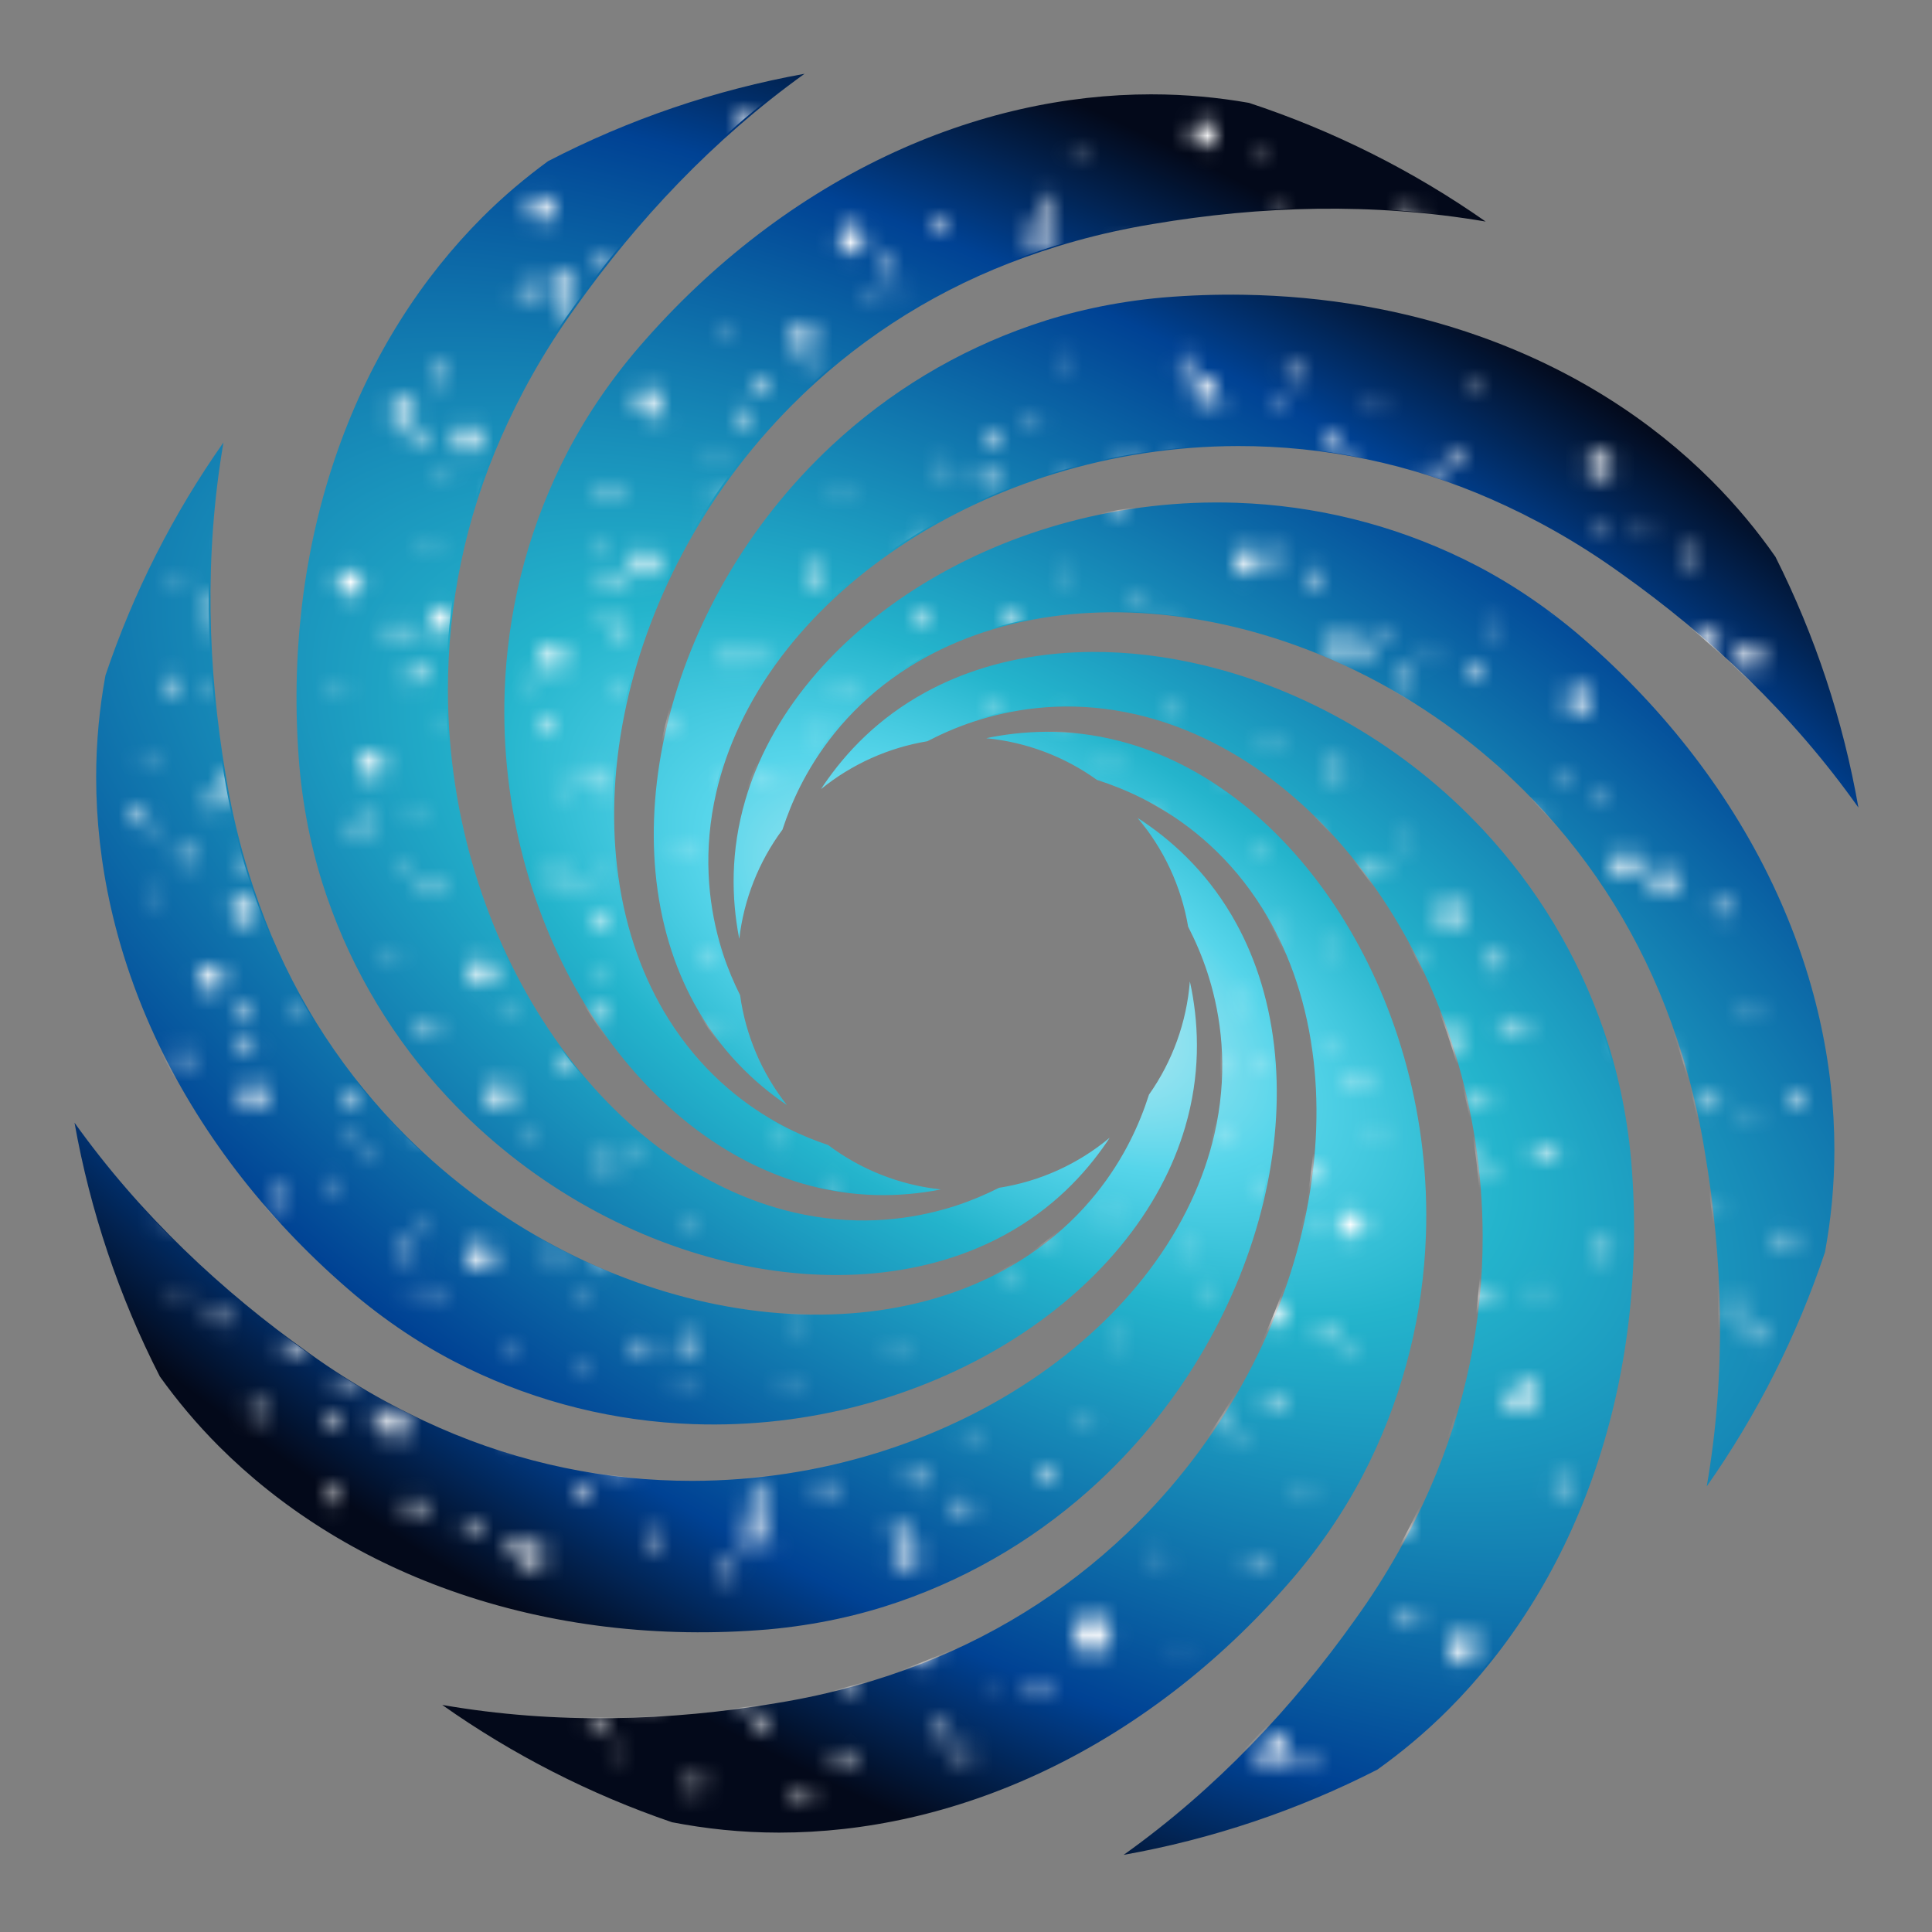 <svg id="ebMtnIflaN21" xmlns="http://www.w3.org/2000/svg" xmlns:xlink="http://www.w3.org/1999/xlink" viewBox="0 0 100 100" shape-rendering="geometricPrecision" text-rendering="geometricPrecision" project-id="4fc5ed889e1c4ab7bdf1bb04fb11ec98" export-id="f7c1496bc8644baf841aa20cecd87f09" cached="true">
<rect x="0" y="0" width="100" height="100" fill="#808080" stroke="none"/>
<style><![CDATA[
#ebMtnIflaN22_tr {animation: ebMtnIflaN22_tr__tr 30000ms linear infinite normal forwards}@keyframes ebMtnIflaN22_tr__tr { 0% {transform: translate(50.307px,49.81px) rotate(0deg)} 100% {transform: translate(50.307px,49.81px) rotate(-724.657deg)}} #ebMtnIflaN27_tr {animation: ebMtnIflaN27_tr__tr 30000ms linear infinite normal forwards}@keyframes ebMtnIflaN27_tr__tr { 0% {transform: translate(49.959px,49.988px) rotate(103.987deg)} 100% {transform: translate(49.959px,49.988px) rotate(463.987deg)}} #ebMtnIflaN28_tr {animation: ebMtnIflaN28_tr__tr 30000ms linear infinite normal forwards}@keyframes ebMtnIflaN28_tr__tr { 0% {transform: translate(49.959px,49.988px) rotate(118.736deg)} 100% {transform: translate(49.959px,49.988px) rotate(478.736deg)}}
]]></style>
<defs><radialGradient id="ebMtnIflaN23-fill" cx="0" cy="0" r="22.093" spreadMethod="pad" gradientUnits="userSpaceOnUse" gradientTransform="matrix(3.937 2.255 -1.012 1.766 51.746 49.877)"><stop id="ebMtnIflaN23-fill-0" offset="0%" stop-color="#ecf6f8"/><stop id="ebMtnIflaN23-fill-1" offset="18.34%" stop-color="#56d5ea"/><stop id="ebMtnIflaN23-fill-2" offset="31.545%" stop-color="#24b4cc"/><stop id="ebMtnIflaN23-fill-3" offset="78.145%" stop-color="#004294"/><stop id="ebMtnIflaN23-fill-4" offset="100%" stop-color="#03091a"/></radialGradient></defs><g id="ebMtnIflaN22_tr" transform="translate(50.307,49.81) rotate(0)"><g transform="scale(0.924,0.924) translate(-50.307,-49.81)"><path d="M40.932,0.036c-5.008.903-9.851,2.553-14.368,4.895-1.252.917-2.486,1.948-3.677,3.139-3.382,3.382-6.21,7.731-8.072,12.964-2.006,5.639-2.687,11.741-2.183,17.784.248,2.766.813,5.21,1.545,7.328c1.457,4.219,3.758,8.005,6.744,11.207c4.455,4.778,10.087,7.885,15.623,9.219c2.921.704,5.72.894,8.263.66c2.867-.264,5.326-1.055,7.361-2.167c2.65-1.448,4.452-3.362,5.696-5.187.056-.082.106-.161.159-.242-1.773,1.479-3.915,2.448-6.196,2.804-.734.368-1.523.71-2.377.99-.232.076-.473.149-.722.219-2.264.633-5.132.927-8.379.175-2.496-.578-5.095-1.75-7.615-3.657C30.499,58.476,28.394,56.256,26.582,53.541c-3.424-5.133-5.618-11.781-5.629-18.947-.007-4.815.972-9.63,2.979-14.191c1.005-2.285,2.343-4.748,4.158-7.267C31.549,8.265,35.798,3.72,40.931,0.036l.001-0ZM60.368,1.187c-4.783.001-9.858,1.075-14.874,3.458C40.088,7.214,35.292,11.047,31.376,15.676c-1.78,2.131-3.109,4.26-4.089,6.274-1.953,4.014-3.003,8.318-3.156,12.694-.228,6.529,1.558,12.708,4.529,17.566c1.568,2.563,3.412,4.677,5.376,6.309c2.213,1.841,4.511,3.02,6.736,3.673c2.898.85,5.525.771,7.696.36.034-.007.066-.014.099-.02-2.29-.243-4.472-1.102-6.313-2.486-.738-.251-1.491-.55-2.248-.932-.218-.11-.44-.228-.665-.355-2.049-1.153-4.283-2.974-6.047-5.802-1.356-2.174-2.365-4.84-2.798-7.971-.384-2.774-.304-5.832.336-9.033c1.208-6.05,4.358-12.303,9.417-17.378c3.4-3.41,7.497-6.122,12.141-7.928c2.327-.905,5.014-1.7,8.079-2.198C66.443,7.437,72.759,7.237,79.086,8.314c-4.071-2.853-8.539-5.094-13.261-6.649-1.722-.302-3.54-.477-5.457-.477l0-0Zm5.159,11.228c-1.51-.024-3.024.027-4.535.154-2.766.248-5.211.813-7.328,1.545-4.219,1.457-8.004,3.758-11.207,6.744-4.778,4.455-7.884,10.087-9.218,15.623-.704,2.921-.894,5.72-.66,8.263.264,2.867,1.055,5.327,2.167,7.361c1.448,2.65,3.362,4.452,5.187,5.696.004.002.009.007.014.009-1.408-1.781-2.315-3.906-2.626-6.156-.348-.705-.673-1.456-.94-2.269-.076-.232-.149-.472-.219-.721-.633-2.264-.926-5.133-.175-8.379.578-2.496,1.75-5.095,3.657-7.615c1.69-2.233,3.91-4.338,6.626-6.15c5.132-3.424,11.781-5.619,18.946-5.63c4.815-.007,9.629.973,14.191,2.98c2.285,1.005,4.748,2.343,7.267,4.158c4.956,3.52,9.574,7.859,13.291,13.113-.856-4.885-2.422-9.618-4.649-14.049-1.016-1.457-2.198-2.89-3.577-4.269-3.382-3.382-7.731-6.21-12.963-8.072-4.229-1.505-8.719-2.264-13.248-2.336l0.0.001ZM8.382,20.686c-2.822,4.008-5.049,8.403-6.612,13.049-.33,1.796-.521,3.697-.521,5.706.001,4.783,1.075,9.858,3.458,14.875c2.569,5.406,6.402,10.202,11.031,14.118c2.131,1.781,4.258,3.109,6.273,4.089c4.014,1.953,8.318,3.003,12.694,3.156c6.529.228,12.707-1.558,17.565-4.529c2.563-1.568,4.677-3.412,6.309-5.376c1.841-2.213,3.02-4.512,3.673-6.737.85-2.898.771-5.526.36-7.696-.03-.158-.064-.309-.097-.462-.18,2.281-.971,4.471-2.289,6.341-.269.841-.612,1.712-1.053,2.582-.11.218-.228.441-.355.666-1.153,2.049-2.974,4.283-5.802,6.048-2.174,1.356-4.84,2.365-7.97,2.798-2.774.384-5.832.302-9.033-.337-6.05-1.208-12.303-4.357-17.378-9.416-3.41-3.4-6.122-7.497-7.928-12.141-.905-2.327-1.7-5.015-2.198-8.079-1.015-5.99-1.213-12.318-.128-18.658l.001-0Zm56.781,3.383c-6.529-.228-12.708,1.558-17.566,4.529-2.563,1.568-4.675,3.412-6.308,5.376-1.84,2.213-3.02,4.511-3.673,6.736-.85,2.898-.771,5.526-.36,7.696.007.03.014.058.018.088.258-2.216,1.092-4.325,2.42-6.117.262-.795.584-1.613.999-2.433.11-.218.229-.44.356-.665c1.153-2.049,2.974-4.285,5.802-6.049c2.174-1.356,4.84-2.365,7.97-2.798c2.774-.384,5.832-.302,9.033.337c6.05,1.208,12.303,4.358,17.378,9.417c3.41,3.4,6.122,7.497,7.928,12.141.905,2.327,1.7,5.015,2.198,8.079c1.02,6.021,1.215,12.385.111,18.758c2.831-4.028,5.062-8.446,6.622-13.116.334-1.806.528-3.718.528-5.741-.001-4.783-1.075-9.857-3.458-14.874-2.569-5.406-6.402-10.202-11.031-14.118-2.131-1.78-4.259-3.11-6.274-4.09-4.014-1.953-8.317-3.002-12.693-3.155l0.0 0Zm-8.146,8.354c-.665.005-1.317.036-1.953.095-2.867.264-5.326,1.054-7.361,2.166-2.65,1.448-4.452,3.363-5.696,5.188-.053.078-.1.154-.151.232c1.718-1.394,3.769-2.317,5.952-2.678.797-.413,1.668-.796,2.613-1.106.232-.076.473-.149.722-.219c2.264-.633,5.132-.927,8.379-.175c2.496.578,5.094,1.75,7.615,3.657c2.233,1.69,4.338,3.91,6.15,6.626c3.424,5.132,5.618,11.781,5.629,18.947.007,4.815-.972,9.63-2.979,14.191-1.005,2.285-2.343,4.748-4.158,7.267-3.489,4.912-7.782,9.493-12.974,13.193c4.948-.88,9.738-2.49,14.214-4.776c1.351-.966,2.681-2.069,3.964-3.351c3.382-3.382,6.21-7.731,8.072-12.964c2.006-5.639,2.687-11.741,2.183-17.784-.248-2.766-.813-5.211-1.545-7.329-1.457-4.219-3.758-8.005-6.744-11.207-4.455-4.778-10.088-7.884-15.624-9.218-2.191-.528-4.312-.767-6.308-.755l-0-0ZM54.977,36.902c-1.291-.035-2.49.088-3.575.293-.101.018-.195.041-.293.061c2.236.218,4.375,1.023,6.2,2.334.833.268,1.694.608,2.556,1.043.218.11.441.229.666.356c2.049,1.153,4.283,2.974,6.047,5.802c1.356,2.174,2.365,4.839,2.798,7.97.384,2.774.304,5.833-.336,9.034-1.208,6.05-4.358,12.303-9.417,17.378-3.4,3.41-7.497,6.122-12.141,7.928-2.327.905-5.014,1.7-8.079,2.198-6.024,1.021-12.392,1.216-18.768.11c3.955,2.793,8.29,5.005,12.871,6.571c1.881.364,3.876.581,5.995.581c4.783-.001,9.858-1.075,14.874-3.458c5.406-2.569,10.202-6.402,14.118-11.032c1.78-2.131,3.109-4.26,4.089-6.274c1.953-4.014,3.003-8.317,3.156-12.693.228-6.529-1.558-12.709-4.529-17.567-1.568-2.563-3.412-4.676-5.376-6.308-2.213-1.841-4.511-3.02-6.736-3.673-1.449-.425-2.831-.618-4.122-.653l-0-0Zm4.606,4.814c1.474,1.742,2.453,3.848,2.836,6.098.4.779.77,1.629,1.071,2.547.076.232.149.473.219.722.633,2.264.926,5.133.175,8.379-.578,2.496-1.75,5.094-3.657,7.615-1.69,2.233-3.91,4.338-6.626,6.15-5.133,3.424-11.781,5.618-18.946,5.629-4.815.007-9.629-.972-14.191-2.979-2.285-1.005-4.748-2.344-7.267-4.159C8.299,68.241,3.731,63.964,0.036,58.793c.882,4.952,2.494,9.746,4.784,14.224.957,1.332,2.046,2.643,3.31,3.908c3.382,3.382,7.731,6.21,12.963,8.072c5.639,2.006,11.741,2.688,17.783,2.183c2.766-.248,5.209-.813,7.327-1.545c4.219-1.457,8.004-3.758,11.207-6.744c4.778-4.455,7.885-10.089,9.219-15.625.704-2.921.894-5.718.66-8.262-.264-2.867-1.055-5.327-2.167-7.361-1.448-2.65-3.362-4.452-5.187-5.696-.119-.081-.236-.155-.354-.231l0-0Z" fill="url(#ebMtnIflaN23-fill)" stroke-width="2.262"/><g mask="url(#ebMtnIflaN26)"><path d="M-177.03,113.93c-2.214.398-4.356,1.126-6.354,2.16-.554.405-1.1.861-1.627,1.387-1.496,1.494-2.748,3.416-3.572,5.729-.889,2.493-1.191,5.19-.97,7.862.109,1.223.358,2.304.681,3.24.643,1.866,1.659,3.54,2.979,4.957c1.968,2.114,4.458,3.489,6.905,4.08c1.291.312,2.529.397,3.653.294c1.268-.116,2.355-.465,3.255-.956c1.172-.639,1.969-1.485,2.52-2.292.025-.036.047-.071.07-.107-.784.653-1.732,1.081-2.74,1.238-.325.162-.674.314-1.051.437-.103.034-.209.066-.319.097-1.001.279-2.269.408-3.705.075-1.103-.256-2.252-.775-3.366-1.619-.987-.748-1.917-1.73-2.717-2.931-1.512-2.27-2.481-5.21-2.484-8.378-.002-2.129.432-4.257,1.321-6.274.445-1.01,1.037-2.099,1.84-3.212c1.531-2.152,3.411-4.161,5.681-5.788l0-0Zm8.593.514c-2.115-.001-4.359.472-6.577,1.525-2.391,1.134-4.512,2.827-6.245,4.873-.788.942-1.376,1.882-1.81,2.773-.864,1.774-1.33,3.677-1.399,5.612-.103,2.886.686,5.619,1.998,7.768.692,1.134,1.507,2.069,2.375,2.791.978.814,1.994,1.337,2.977,1.626c1.281.377,2.443.342,3.402.161.015-.003.029-.006.044-.009-1.013-.108-1.977-.488-2.791-1.101-.326-.111-.659-.243-.994-.413-.096-.049-.194-.101-.294-.157-.905-.51-1.893-1.316-2.672-2.567-.599-.961-1.044-2.141-1.235-3.525-.169-1.227-.133-2.579.151-3.994.536-2.675,1.93-5.438,4.168-7.681c1.504-1.507,3.316-2.705,5.37-3.502c1.029-.4,2.217-.75,3.572-.969c2.643-.446,5.435-.533,8.233-.055-1.799-1.263-3.774-2.254-5.861-2.943-.761-.134-1.565-.212-2.413-.212l0-0Zm2.278,4.966c-.668-.011-1.337.011-2.005.067-1.223.109-2.304.358-3.241.681-1.866.643-3.54,1.659-4.957,2.979-2.114,1.968-3.488,4.458-4.08,6.905-.312,1.291-.397,2.529-.294,3.653.116,1.268.465,2.355.956,3.255.639,1.172,1.485,1.969,2.292,2.52.002.001.004.003.006.004-.622-.788-1.022-1.728-1.16-2.722-.153-.312-.297-.644-.415-1.004-.034-.103-.066-.209-.097-.319-.279-1.001-.408-2.269-.075-3.705.256-1.103.775-2.252,1.619-3.366.748-.987,1.73-1.917,2.931-2.717c2.27-1.512,5.21-2.481,8.378-2.484c2.129-.002,4.257.433,6.274,1.321c1.01.445,2.099,1.037,3.212,1.84c2.19,1.558,4.231,3.477,5.873,5.801-.377-2.16-1.068-4.253-2.052-6.213-.449-.644-.971-1.278-1.58-1.888-1.494-1.496-3.416-2.748-5.729-3.572-1.869-.666-3.854-1.003-5.857-1.037l0.0 0Zm-25.268,3.641c-1.249,1.771-2.235,3.714-2.927,5.768-.146.794-.231,1.634-.232,2.523-.001,2.115.472,4.359,1.525,6.577c1.134,2.391,2.828,4.512,4.874,6.245.942.788,1.882,1.376,2.772,1.81c1.774.864,3.677,1.33,5.612,1.399c2.886.103,5.619-.686,7.768-1.998c1.134-.692,2.069-1.507,2.791-2.375.814-.978,1.337-1.994,1.626-2.978.377-1.281.342-2.443.161-3.402-.013-.07-.028-.137-.043-.204-.08,1.008-.431,1.977-1.014,2.803-.119.372-.271.757-.466,1.141-.049.096-.101.195-.157.295-.51.905-1.316,1.893-2.567,2.672-.961.599-2.141,1.044-3.525,1.235-1.227.169-2.579.132-3.994-.151-2.675-.536-5.438-1.93-7.681-4.168-1.507-1.504-2.705-3.316-3.502-5.37-.4-1.029-.75-2.217-.969-3.572-.447-2.648-.533-5.446-.052-8.249l0-0Zm25.104,1.511c-2.886-.103-5.619.686-7.768,1.998-1.134.692-2.068,1.507-2.791,2.375-.814.978-1.337,1.994-1.626,2.977-.377,1.281-.342,2.443-.161,3.402.003.013.006.025.008.039.115-.979.484-1.912,1.072-2.704.116-.351.259-.713.442-1.075.049-.096.101-.194.158-.294.51-.905,1.316-1.894,2.567-2.673.961-.599,2.141-1.044,3.525-1.235c1.227-.169,2.579-.132,3.994.151c2.675.536,5.438,1.93,7.681,4.168c1.507,1.504,2.705,3.316,3.502,5.37.4,1.029.75,2.217.969,3.572.449,2.662.534,5.476.044,8.294c1.253-1.78,2.24-3.733,2.932-5.797.148-.799.235-1.644.235-2.538.001-2.115-.472-4.358-1.525-6.577-1.134-2.391-2.828-4.512-4.874-6.245-.942-.788-1.882-1.376-2.773-1.81-1.774-.864-3.676-1.33-5.611-1.398l0.0 0Zm-3.604,3.691c-.294.002-.582.016-.864.041-1.268.116-2.355.465-3.255.956-1.172.639-1.969,1.486-2.52,2.292-.024.035-.044.068-.067.102.76-.616,1.667-1.023,2.632-1.182.353-.183.738-.352,1.155-.488.103-.034.209-.066.319-.097c1.001-.279,2.269-.408,3.705-.075c1.103.256,2.252.775,3.366,1.619.987.748,1.917,1.73,2.717,2.931c1.512,2.27,2.481,5.21,2.484,8.378.002,2.129-.432,4.257-1.321,6.274-.445,1.01-1.037,2.099-1.84,3.212-1.544,2.171-3.443,4.195-5.74,5.83c2.188-.388,4.306-1.098,6.286-2.108.598-.427,1.186-.914,1.753-1.48c1.496-1.494,2.748-3.416,3.572-5.729.889-2.493,1.191-5.19.97-7.862-.109-1.223-.358-2.304-.681-3.241-.643-1.866-1.659-3.54-2.979-4.957-1.968-2.114-4.458-3.488-6.905-4.08-.969-.234-1.906-.34-2.789-.335h-0Zm-.903,1.98c-.571-.016-1.101.038-1.581.129-.045.008-.086.018-.13.027.989.097,1.934.454,2.74,1.034.368.119.749.269,1.13.462.096.049.195.101.295.158.905.51,1.893,1.316,2.672,2.567.599.961,1.044,2.14,1.235,3.524.169,1.227.133,2.579-.151,3.994-.536,2.675-1.93,5.438-4.168,7.681-1.504,1.507-3.316,2.705-5.37,3.502-1.029.4-2.217.75-3.572.969-2.664.45-5.479.534-8.298.043c1.748,1.236,3.664,2.215,5.689,2.909.832.161,1.713.258,2.651.258c2.115.001,4.359-.472,6.577-1.525c2.391-1.134,4.512-2.828,6.245-4.874.788-.942,1.376-1.882,1.81-2.773.864-1.774,1.33-3.676,1.399-5.611.103-2.886-.686-5.619-1.998-7.768-.692-1.134-1.507-2.068-2.375-2.791-.978-.814-1.994-1.337-2.977-1.626-.64-.188-1.251-.274-1.822-.29l-0-0Zm2.035,2.13c.651.771,1.084,1.702,1.252,2.697.177.344.34.721.473,1.127.034.103.066.209.097.319.279,1.001.408,2.269.075,3.705-.256,1.103-.775,2.252-1.619,3.366-.748.987-1.73,1.917-2.931,2.717-2.27,1.512-5.21,2.481-8.378,2.484-2.129.002-4.257-.432-6.274-1.321-1.01-.445-2.099-1.038-3.212-1.841-2.164-1.539-4.183-3.431-5.815-5.718.389,2.19,1.1,4.309,2.111,6.29.423.589.904,1.169,1.462,1.729c1.494,1.496,3.416,2.748,5.729,3.572c2.493.889,5.19,1.191,7.862.97c1.223-.109,2.304-.358,3.24-.681c1.866-.643,3.54-1.659,4.957-2.979c2.114-1.968,3.489-4.458,4.08-6.905.312-1.291.397-2.528.294-3.652-.116-1.268-.465-2.355-.956-3.255-.639-1.172-1.485-1.969-2.292-2.52-.053-.036-.104-.069-.157-.102l0-0Z" transform="matrix(2.262-.001 0.001 2.262 441.17-257.896)" fill="#fff"/><mask id="ebMtnIflaN26"><g id="ebMtnIflaN27_tr" transform="translate(49.959,49.988) rotate(103.987)"><path d="M-241.36,106.686c.018.025.958.327.987.318s.617-.783.617-.813c0-.03-.577-.811-.606-.821-.03-.01-.972.282-.991.306-.018.024-.026.986-.007,1.01Zm1.013-4.07c.009.027.17.308.179.313.01.004.348-.066.355-.074.007-.008.045-.35.039-.36s-.319-.151-.33-.149c-.011.002-.243.257-.244.268-0.0 0-0.0.001-0.0.002Zm2.763,10.74c.018.042.169.305.178.31.01.004.348-.066.355-.074.007-.008.045-.351.039-.36s-.319-.151-.33-.149c-.011.002-.243.257-.244.268-0.0.001 0.0.003.001.005Zm3.013,1.024c.015.046.286.521.302.528.017.007.587-.111.599-.124.012-.014.075-.592.067-.608-.009-.016-.539-.254-.557-.251-.018.004-.41.434-.411.452-0.0.001 0.0.001.001.003Zm7.825,30.347c.001.003.001.004.002.005.018.025.957.328.987.318s.617-.784.617-.813c0-.03-.577-.811-.606-.821-.03-.01-.972.282-.991.306-.018.024-.025.927-.008,1.005Zm-4.902-24.364c.015.046.286.521.302.528.017.007.586-.11.598-.124.012-.014.076-.592.067-.607-.009-.016-.539-.254-.557-.251-.018.004-.41.434-.411.452-0.0.001 0.0.001.001.003Zm1.378,5.288c.018.042.168.305.178.309.01.004.348-.066.355-.074.007-.008.045-.35.039-.36s-.319-.151-.33-.149c-.011.002-.243.257-.244.268-0.0.001 0.0.003.001.005Zm.76.29c.001.003.001.004.002.005.018.025.957.328.987.318s.617-.784.617-.813c0-.03-.577-.811-.606-.821-.03-.01-.972.282-.991.306-.018.024-.025.927-.008,1.005Zm1.283-3.036c.015.046.286.52.302.527.017.007.586-.11.598-.124.012-.014.076-.592.067-.607-.009-.016-.539-.254-.557-.251-.018.004-.41.434-.411.452-0.0.001 0.0.002.001.003Zm6.66,20.513c.015.046.286.521.302.528.017.007.581-.11.598-.124.013-.018.076-.591.067-.607-.009-.016-.539-.254-.557-.251-.018.004-.41.434-.411.453-0.0.001 0.0.001.001.003Zm-4.484-20.138c.009.027.17.308.179.313.01.004.348-.066.355-.074.007-.008.045-.351.039-.36s-.319-.151-.33-.149c-.011.002-.243.257-.244.268-0.0 0.0 0.0.001.001.002Zm5.359,20.833c.018.042.169.305.178.309.01.004.347-.066.354-.074.007-.008.045-.351.039-.36s-.319-.151-.33-.149c-.011.002-.243.257-.244.268-0.0.001 0.0.003.001.005Zm-1.141-12.452c.009.027.17.308.179.313.01.004.347-.066.354-.074.007-.008.045-.351.04-.36s-.32-.151-.33-.149c-.011.002-.243.257-.244.268-0.0 0.0 0.0.001 0.0.002Zm-5.094-27.855c.015.046.286.52.302.527.017.007.581-.11.599-.124.013-.018.076-.591.067-.607-.009-.016-.539-.254-.557-.251-.018.004-.41.434-.411.452-0.0.001 0.0.002.001.003Zm1.862,7.169c.009.027.17.308.179.313.01.004.347-.066.354-.074.007-.008.045-.351.04-.36s-.32-.151-.33-.149c-.011.002-.243.257-.244.268-0.0 0.0 0.0.001 0.0.002Zm-2.825-13.653c.015.046.286.52.302.527.017.007.587-.111.599-.124.012-.014.076-.592.067-.607-.009-.016-.539-.254-.557-.251-.018.004-.41.434-.411.452-0.0.001-0.0.002 0.0.003Zm12.993,50.511c.015.046.286.521.302.528.017.007.587-.111.598-.124.012-.014.076-.591.067-.607-.009-.016-.539-.254-.557-.251-.018.004-.41.434-.411.453-0.0.001 0.0.001.001.003Zm-15.052-61.2c.01.031.192.35.203.354.011.005.394-.074.402-.083.008-.009.051-.397.045-.408s-.362-.171-.374-.169c-.012.003-.275.291-.276.304-0.0 0.0 0.0.001.001.002Zm4.182,16.277c.018.025.958.327.988.318s.617-.784.617-.813c0-.03-.577-.811-.606-.821-.03-.01-.972.282-.991.306-.018.024-.026.986-.007,1.01Zm6.636,25.823c.015.046.286.521.302.528.017.007.581-.11.598-.124.013-.018.076-.591.067-.607-.009-.016-.539-.254-.557-.251-.018.004-.41.434-.411.453-0.0.001 0.0.001.001.003Zm2.463,6.841c.018.025.958.327.988.318.029-.009.611-.776.616-.813 0-.03-.576-.811-.606-.821-.03-.01-.972.282-.991.306-.018.024-.026.986-.007,1.01Zm-10.523-43.526c.009.027.17.308.179.313.01.004.347-.066.354-.074.007-.008.045-.351.04-.36s-.32-.151-.331-.149c-.011.002-.243.257-.244.268-0.0 0.0 0.0.001.001.002Zm1.468,5.63c.02.047.192.346.202.351.011.005.394-.074.402-.083.008-.009.051-.397.045-.408s-.362-.171-.374-.169c-.012.003-.275.291-.276.304-0.0.001 0.0.003.002.006Zm13.435,52.254c.018.025.958.327.988.318s.617-.784.617-.813c0-.03-.577-.811-.606-.821-.03-.01-.972.283-.991.306-.018.024-.026.986-.007,1.01Zm-2.725-15.921c.009.027.17.308.179.313.01.004.347-.066.354-.074.007-.008.045-.351.04-.36s-.32-.151-.33-.149c-.011.002-.243.257-.244.268-0.0 0.0 0.0.001 0.0.002Zm-5.671-22.123c.01.031.192.35.203.354.011.005.394-.074.402-.083.008-.009.051-.397.045-.408s-.362-.171-.374-.169c-.012.003-.275.291-.276.304-0.0 0.0 0.0.001.001.002Zm1.25,2.165c.015.046.286.521.302.528.017.007.587-.111.598-.124.012-.014.076-.592.067-.607-.009-.016-.539-.254-.557-.251-.018.004-.41.434-.411.452-0.0.001-0.0.002 0.0.003Zm8.771,34.096c.015.046.286.52.302.527.017.007.581-.109.598-.124.012-.014.076-.592.067-.607-.009-.016-.539-.254-.557-.251-.018.004-.41.434-.411.452-0.0.001 0.0.002.001.003Zm-14.477-61.558c.015.046.286.521.302.528.017.007.587-.111.599-.124.012-.014.075-.592.067-.608-.009-.016-.539-.254-.557-.251-.018.004-.41.434-.411.452-0.0.001 0.0.001.001.003Zm-2.062-8.15c.018.025.958.327.988.318s.617-.784.617-.813l-.001 0c0-.03-.576-.811-.606-.821-.03-.01-.972.283-.991.306-.018.024-.026.986-.007,1.01Zm10.559,38.5c.01.031.192.35.203.355.011.005.394-.074.402-.083.008-.009.051-.398.045-.409s-.362-.171-.374-.169c-.012.003-.275.292-.276.304-0.0 0.0 0.0.001 0.0.002Zm-.21-3.513c.015.046.286.521.302.528.017.007.587-.111.598-.124.012-.014.076-.591.067-.607-.009-.016-.539-.254-.557-.251-.018.004-.41.434-.411.453-0.0.001 0.0.001.001.003Zm8.363,32.44c.018.042.168.305.178.309.01.004.348-.066.355-.074.007-.008.045-.35.039-.36s-.319-.151-.33-.149c-.011.002-.243.257-.244.268-0.0.001 0.0.003.001.005Zm-5.371-23.517c.009.027.17.308.179.313.01.004.348-.066.355-.074.007-.008.045-.35.039-.36s-.32-.151-.33-.149c-.011.002-.243.257-.244.268-0.0 0.0 0.0.001 0.0.002Zm3.521,13.655c.015.046.286.52.302.527.017.007.587-.111.599-.124.012-.014.076-.592.067-.607-.009-.016-.539-.254-.557-.251-.018.004-.41.434-.411.452-0.0.001-0.0.002 0.0.003Zm-13.097-61.644c.018.042.168.305.178.309.01.004.348-.066.355-.074.007-.008.045-.35.039-.36s-.319-.151-.33-.149c-.011.002-.243.257-.244.268-0.0.001 0.0.003.001.005Zm16.552,61.71c.009.027.17.308.179.313.01.004.347-.066.354-.074.007-.008.045-.351.04-.36s-.32-.151-.33-.149c-.011.002-.243.257-.244.268-0.0 0.0 0.0.001 0.0.002Zm-15.951-64.785c.015.046.286.521.302.528.017.007.587-.111.598-.124.012-.014.076-.591.067-.607-.009-.016-.539-.254-.557-.251-.018.004-.41.434-.411.452-0.0.001 0.0.002.001.003Zm6.333,24.618c.015.046.286.521.302.528.017.007.587-.111.598-.124.013-.018.076-.592.067-.607-.009-.016-.539-.254-.557-.251-.018.004-.41.434-.411.453-0.0.001 0.0.001.001.003Zm.504,1.945c.001.003.001.004.002.005.018.025.957.328.987.318s.614-.78.617-.813c-.003-.035-.577-.811-.606-.82-.03-.01-.972.282-.991.306-.018.024-.025.927-.008,1.005Zm7.177,25.232c.01.031.192.35.203.354.011.005.394-.074.402-.083.008-.009.051-.397.045-.408s-.362-.171-.374-.169c-.012.003-.275.292-.276.304-0.0 0.0 0.0.001 0.0.002Zm-7.028-30.022c.015.046.286.521.302.528.017.007.587-.111.599-.124.012-.014.076-.592.067-.607-.009-.016-.539-.254-.557-.251-.018.004-.41.434-.411.452-0.0.001 0.0.001.001.003Zm3.789,14.763c.009.027.17.308.179.313.01.004.348-.066.355-.074.007-.008.045-.35.039-.36s-.32-.151-.331-.149c-.011.002-.243.258-.244.269-0.0 0.0 0.0.001 0.0.002Zm3.846,14.919c.015.046.286.521.302.528.017.007.587-.111.598-.124.012-.014.076-.591.067-.607-.009-.016-.539-.254-.557-.251-.018.004-.41.434-.411.452-0.0.001 0.0.002.001.003Zm3.087,12.002c.015.046.286.521.302.528.017.007.587-.111.598-.124.012-.014.076-.592.067-.607-.009-.016-.539-.254-.557-.251-.018.004-.41.434-.411.452-0.0.001-0.0.002 0.0.003Zm4.067,15.817c.001.003.001.004.002.005.018.025.957.328.987.318s.617-.784.617-.813c0-.03-.577-.811-.606-.821-.03-.01-.972.283-.991.306-.018.024-.025.927-.008,1.005Zm3.117,9.504c.009.027.17.308.179.313.01.004.348-.066.355-.074.008-.016.045-.351.039-.36-.005-.009-.32-.151-.33-.149-.011.002-.243.257-.244.268-0.0 0.0 0.0.001 0.0.002Zm-13.967-57.014c.02.047.192.346.202.351.011.005.394-.074.402-.083.008-.009.051-.397.045-.408s-.362-.171-.374-.169c-.012.003-.275.291-.276.304-0.0.001 0.0.003.002.006Zm4.65,12.743c.015.046.286.521.302.528.017.007.587-.111.598-.124.012-.014.076-.592.067-.607-.009-.016-.539-.254-.557-.251-.018.004-.41.434-.411.452-0.0.001-0.0.002 0.0.003Zm4.79,18.55c.009.027.17.308.179.313.01.004.348-.066.355-.074.007-.008.045-.35.039-.36s-.32-.151-.33-.149c-.011.002-.243.257-.244.268-0.0 0.0 0.0.001 0.0.002Zm-12.857-52.597c.01.031.192.35.203.354.011.005.394-.074.402-.083.008-.009.051-.397.045-.408s-.362-.171-.374-.169c-.012.003-.275.291-.276.304-0.0 0.0 0.0.001.001.002Zm16.692,64.832c.015.046.286.521.302.528.017.007.587-.111.599-.124.012-.014.076-.591.067-.607-.009-.016-.539-.254-.557-.251-.018.004-.41.434-.411.452-0.0.001 0.0.001.001.003Zm-14.408-58.694c.01.031.192.35.203.354.011.005.394-.074.402-.083.008-.009.051-.397.045-.408s-.362-.171-.374-.169c-.012.003-.275.291-.276.304-0.0 0.0 0.0.001.001.002Zm14.798,57.501c.009.027.17.308.179.313.01.004.347-.066.354-.074.007-.008.045-.351.04-.36s-.32-.151-.33-.149c-.011.002-.243.257-.244.268-0.0 0.0 0.0.001 0.0.002Zm-19.533-78.603c.018.025.958.327.988.318s.614-.78.617-.813c-.003-.035-.577-.811-.606-.82-.03-.01-.972.282-.991.306-.018.024-.026.986-.007,1.01Zm14.974,58.239c.009.027.17.309.179.313.01.004.347-.066.354-.074.007-.008.045-.351.04-.361s-.32-.151-.33-.149c-.011.002-.243.257-.244.268-0.0 0.0 0.0.001 0.0.002Zm3.225,12.446c.001.003.001.004.002.005.018.025.957.328.987.318s.614-.779.617-.813l-0-.001c-.003-.035-.577-.811-.606-.821-.03-.01-.972.282-.991.306-.018.024-.025.927-.009,1.005Zm-12.818-52.375c.009.027.17.308.179.313.01.004.348-.066.355-.074.007-.008.045-.351.039-.36s-.32-.151-.33-.149c-.011.002-.243.257-.244.268-0.0 0.0 0.0.001.001.002Zm-.038-2.923c.015.046.286.521.302.528.017.007.581-.109.598-.124.012-.014.076-.592.067-.608-.009-.016-.539-.254-.557-.251-.018.004-.41.434-.411.452-0.0.001 0.0.001.001.003Zm14.985,55.65c.018.042.169.305.178.309.01.004.347-.066.354-.074.007-.008.045-.35.039-.36s-.319-.151-.33-.149c-.011.002-.243.257-.244.268-0.0.001 0.0.002.001.005Zm5.465,21.215c.015.046.286.52.302.527.017.007.587-.111.599-.124.012-.014.076-.592.067-.607-.009-.016-.539-.254-.557-.251-.018.004-.41.434-.411.452-0.0.001-0.0.002 0.0.003Zm-20.605-82.806c.001.003.001.004.002.005.018.025.957.328.987.318s.614-.779.617-.813l-0-.001c-.003-.035-.577-.811-.606-.82-.03-.01-.972.282-.991.306-.018.024-.025.927-.009,1.005Zm11.076,43.08c.01.031.192.35.203.354.011.005.389-.074.403-.083.009-.013.05-.397.044-.408-.006-.011-.362-.171-.374-.169-.012.003-.275.291-.276.304-0.0 0-0.0.001,0,.002Zm7.648,29.705c.009.027.17.308.179.313.01.004.343-.065.354-.074.007-.008.045-.351.04-.361s-.32-.151-.33-.149c-.011.002-.243.257-.244.268-0.0 0.0 0.0.001.001.002Zm-9.286-38.711c.01.031.192.35.203.354.011.005.389-.074.403-.083.009-.013.051-.397.045-.408-.006-.011-.362-.171-.374-.169-.012.003-.275.291-.276.304-0.0 0-0.0.001,0,.002Zm-2.092-10.874c.01.031.192.35.203.354.011.005.394-.074.402-.083.008-.009.051-.397.045-.408s-.362-.171-.374-.169c-.012.003-.275.291-.276.304-0.0 0.0 0.0.001.001.002Zm8.395,29.938c.015.046.286.521.302.528.017.007.587-.111.598-.124.012-.014.076-.591.067-.607-.009-.016-.539-.254-.557-.252-.018.004-.41.434-.411.452-0.0.001 0.0.002.001.003Zm1.786,6.943c.015.046.286.521.302.528.017.007.587-.111.599-.124.012-.014.075-.592.067-.608-.009-.016-.539-.254-.557-.251-.018.004-.41.434-.411.452-0.0.001 0.0.001.001.003Zm-9.706-43.054c.01.031.192.35.203.354.011.005.389-.074.403-.083.009-.013.051-.397.045-.408-.006-.011-.362-.171-.374-.169-.012.003-.275.291-.276.304-0.0 0-0.0.001,0,.002Zm14.439,53.359c.001.003.001.004.002.005.018.025.957.328.987.318s.617-.783.617-.813c0-.03-.576-.811-.606-.821-.03-.01-.972.282-.991.306-.018.024-.025.927-.009,1.005Zm3.293,12.81c.009.027.17.308.179.313.01.004.347-.066.354-.074.007-.008.045-.351.04-.361s-.32-.151-.33-.149c-.011.002-.243.257-.244.268-0.0 0.0 0.0.001.001.002Zm-17.438-70.463c.015.046.286.521.302.528.017.007.587-.111.598-.124.012-.014.076-.591.067-.607-.009-.016-.539-.254-.557-.251-.018.004-.41.434-.411.452-0.0.001 0.0.002.001.003Zm3.464,13.498c.009.027.17.308.179.313.01.004.348-.066.355-.074.007-.008.045-.35.039-.36s-.32-.151-.331-.149c-.011.002-.243.257-.244.268-0.0 0.0 0.0.001.001.002Zm5.843,20.002c.01.031.192.35.203.354.011.005.394-.074.402-.083.008-.009.051-.397.045-.408s-.362-.171-.374-.169c-.012.003-.275.292-.276.304-0.0 0.0 0.0.001.001.002Zm3.745,11.893c.009.027.17.308.179.313.01.004.343-.065.355-.074.008-.013.045-.351.039-.36-.005-.009-.32-.151-.33-.149-.011.002-.243.257-.244.268-0.0 0.0 0.0.001 0.0.002Zm-15.11-61.456c.01.031.192.35.203.354.011.005.394-.074.402-.083.008-.009.051-.397.045-.408s-.362-.171-.374-.169c-.012.003-.275.291-.276.304-0.0 0.0 0.0.001.001.002Zm21.049,81.875c.015.046.286.52.302.527.017.007.587-.111.599-.124.012-.014.076-.591.067-.607-.009-.016-.539-.254-.557-.251-.018.004-.41.434-.411.452-0.0.001 0.0.002.001.003Zm1.805,4.277c.015.046.286.52.302.527.017.007.581-.11.599-.124.013-.018.076-.591.067-.607-.009-.016-.539-.254-.557-.251-.018.004-.41.434-.411.452-0.0.001 0.0.002.001.003Zm-2.774-13.421c.015.046.286.521.302.528.017.007.587-.111.599-.124.012-.014.075-.592.067-.608-.009-.016-.539-.254-.557-.251-.018.004-.41.434-.411.452-0.0.001 0.0.001.001.003Zm.881.715c.009.027.17.308.179.313.01.004.348-.065.355-.073.007-.008.045-.351.04-.361s-.32-.151-.33-.149c-.011.002-.243.257-.244.268-0.0 0.0 0.0.001 0.0.002Zm3.081,11.978c.009.027.17.308.179.313.01.004.348-.066.355-.074.007-.008.045-.351.039-.36s-.32-.151-.33-.149c-.011.002-.243.257-.244.268-0.0 0.0 0.0.001.001.002Zm-18.521-74.642c.018.042.168.305.178.309.01.004.348-.066.355-.074.007-.008.045-.35.039-.36s-.319-.151-.33-.149c-.011.002-.243.257-.244.268-0.0.001 0.0.003.001.005Zm2.939,8.687c.009.027.17.308.179.313.01.004.348-.066.355-.074.007-.008.045-.35.039-.36s-.32-.151-.33-.149c-.011.002-.243.257-.244.268-0.0 0.0 0.0.001 0.0.002Zm8.752,34.049c.01.031.192.35.203.354.011.005.394-.074.402-.083.008-.009.051-.397.045-.408s-.362-.171-.374-.169c-.012.003-.275.291-.276.304-0.0 0.0 0.0.001.001.002Zm4.874,16.283c.009.027.17.308.179.313.01.004.347-.066.354-.074.007-.008.045-.351.04-.36s-.32-.151-.33-.149c-.011.002-.243.257-.244.268-0.0 0.0 0.0.001 0.0.002Zm-18.385-74.182c.001.003.001.004.002.005.018.025.957.328.987.318s.617-.783.617-.813c0-.03-.577-.811-.606-.821-.03-.01-.972.282-.991.306-.018.024-.025.927-.008,1.005Zm.539,2.06c.009.027.17.308.179.313.01.004.347-.066.354-.074.007-.008.045-.351.04-.36s-.32-.151-.33-.149c-.011.002-.243.257-.244.268-0.0 0.0 0.0.001 0.0.002Zm16.164,62.907c.015.046.286.52.302.528.017.007.587-.111.599-.124.012-.014.076-.592.067-.607-.009-.016-.539-.254-.557-.251-.018.004-.41.434-.411.452-0.0.001 0.0.002.001.003Zm.371-1.24c.01.031.192.35.203.354.011.005.394-.074.402-.083.008-.009.051-.397.045-.408s-.362-.171-.374-.169c-.012.003-.275.291-.276.304-0.0 0.0 0.0.001.001.002Zm7.016,24.509c.009.027.17.308.179.313.01.004.348-.065.355-.073.007-.008.045-.351.04-.361s-.32-.151-.33-.149c-.011.002-.243.257-.244.268-0.0 0.0 0.0.001 0.0.002Zm-23.122-92.559c.015.046.286.521.302.528.017.007.581-.11.598-.124.013-.018.076-.591.067-.607-.009-.016-.539-.254-.557-.251-.018.004-.41.434-.411.452-0.0.001 0.0.002.001.003Zm4.25,16.467c.018.025.957.328.987.318s.613-.779.617-.813l-0-.001c-.003-.035-.576-.811-.605-.821-.03-.01-.972.282-.991.306-.018.024-.026.986-.007,1.01Zm4.255,5.874c.009.027.17.308.179.313.01.004.343-.065.355-.074.008-.011.045-.35.039-.36-.005-.009-.32-.151-.331-.149-.011.002-.243.257-.244.268-0.0 0.0 0.0.001.001.002Zm-1.852-9.872c.015.046.286.521.302.528.017.007.587-.111.599-.124.012-.014.076-.591.067-.607-.009-.016-.539-.254-.557-.251-.018.004-.41.434-.411.452-0.0.001 0.0.001.001.003Zm16.78,65.265c.018.042.169.305.178.31.01.004.348-.066.355-.074.007-.008.045-.351.039-.36s-.319-.151-.33-.149c-.011.002-.243.257-.244.268-0.0.001 0.0.003.001.005Zm-2.425-12.166c.009.027.17.308.179.313.01.004.347-.066.354-.074.007-.008.045-.351.04-.36s-.32-.151-.331-.149c-.011.002-.243.258-.244.269-0.0 0.0 0.0.001 0.0.002Zm5.969,23.169c.001.003.001.004.002.005.018.025.957.328.987.318s.617-.784.617-.813c0-.03-.577-.811-.606-.821-.03-.01-.972.282-.991.306-.018.024-.025.927-.009,1.005Zm-13.768-61.505c.009.027.17.308.179.313.01.004.347-.066.354-.074.007-.008.045-.351.04-.36s-.32-.151-.331-.149c-.011.002-.243.258-.244.269-0.0 0.0 0.0.001 0.0.002Zm-7.15-30.51c.01.031.192.35.203.354.011.005.394-.074.402-.083.008-.009.051-.397.045-.408s-.362-.171-.374-.169c-.012.003-.275.291-.276.304-0.0 0.0 0.0.001.001.002Zm17.477,67.988c.015.046.286.521.302.528.017.007.587-.111.598-.124.012-.014.076-.591.067-.607-.009-.016-.539-.254-.557-.251-.018.004-.41.434-.411.452-0.0.001 0.0.002.001.003Zm-13.139-53.822c.015.046.286.521.302.528.017.007.587-.111.599-.124.012-.014.076-.592.067-.608-.009-.016-.539-.254-.557-.251-.018.004-.41.434-.411.452-0.0.001 0.0.001.001.003Zm12.049,46.903c.01.031.192.35.203.354.011.005.394-.074.402-.083.008-.009.051-.397.045-.408s-.362-.171-.374-.169c-.012.003-.275.292-.276.304-0.0 0.0 0.0.001.001.002Zm4.349,16.85c.015.046.286.52.302.527.017.007.587-.111.599-.124.012-.014.076-.592.067-.607-.009-.016-.539-.254-.557-.251-.018.004-.41.434-.412.452-0.0.001 0.0.002.001.003Zm-16.033-64.937c.018.042.168.305.178.309.01.004.348-.066.355-.074.007-.008.045-.35.039-.36s-.319-.151-.33-.149c-.011.002-.243.257-.244.268-0.0.001 0.0.003.001.005Zm20.097,75.358c.015.046.286.52.302.527.017.007.587-.111.599-.124.012-.014.076-.591.067-.607-.009-.016-.539-.254-.557-.251-.018.004-.41.434-.411.452-0.0.001 0.0.002.001.003Zm1.615,3.639c.015.046.286.521.302.528.017.007.587-.111.598-.124.012-.014.076-.592.067-.607-.009-.016-.539-.254-.557-.251-.018.004-.41.434-.412.452-0.0.001 0.0.002.001.003ZM-185.077,89.215c.009.027.17.308.179.313.01.004.347-.066.354-.074.007-.008.045-.351.04-.36s-.32-.151-.33-.149c-.011.002-.243.257-.244.268-0.0 0.0 0.0.001 0.0.002Zm-.879-6.089c.015.046.286.52.302.527.017.007.587-.111.599-.124.012-.014.076-.591.067-.607-.009-.016-.539-.254-.557-.251-.018.004-.41.434-.411.452-0.0.001 0.0.002.001.003Zm13.817,51.046c.018.025.958.327.987.318s.617-.783.617-.813c0-.03-.577-.811-.606-.821-.03-.01-.972.282-.991.306-.018.024-.026.986-.007,1.01Zm3.755,14.517c.018.025.958.327.988.318s.614-.78.617-.813c-.003-.035-.577-.811-.606-.821-.03-.01-.972.282-.991.306-.018.024-.026.986-.007,1.01Zm-22.925-91.753c.015.046.286.521.302.528.017.007.587-.111.598-.124.012-.014.076-.592.067-.607-.009-.016-.539-.254-.557-.251-.018.004-.41.434-.411.452-0.0.001 0.0.002.001.003Zm2.008,2.458c.018.042.169.305.178.31.01.004.347-.066.354-.074.007-.008.045-.351.039-.36s-.319-.151-.33-.149c-.011.002-.243.257-.244.268-0.0.001 0.0.003.001.005Zm6.345,21.93c.009.027.17.308.179.313.01.004.343-.064.355-.073.008-.011.045-.351.039-.36-.005-.009-.32-.151-.33-.149-.011.002-.243.257-.244.268-0.0 0.0 0.0.001 0.0.002Zm12.827,49.867c.009.027.17.308.179.313.01.004.343-.065.355-.074.008-.013.045-.351.039-.36-.005-.009-.32-.151-.33-.149-.011.002-.243.257-.244.268-0.0 0.0 0.0.001 0.0.002ZM-184.331,70.67c.015.046.286.521.302.528.017.007.587-.111.599-.124.012-.014.076-.592.067-.608-.009-.016-.539-.254-.557-.251-.018.004-.41.434-.411.452-0.0.001-0.0.001 0.0.003Zm.222.819c.01.031.192.35.203.354.011.005.394-.074.402-.083.008-.009.051-.397.045-.408s-.362-.171-.374-.169c-.012.003-.275.291-.276.304-0.0 0.0 0.0.001.001.002Zm14.581,54.8c.015.046.286.52.302.528.017.007.587-.111.599-.124.012-.014.076-.592.067-.607-.009-.016-.539-.254-.557-.251-.018.004-.41.434-.411.452-0.0.001 0.0.002.001.003Zm-8.399-38.808c.009.027.17.308.179.313.01.004.348-.066.355-.074.007-.008.045-.35.039-.36s-.319-.151-.33-.149c-.011.002-.243.257-.244.268-0.0 0-0.0.001-0.0.002Zm14.091,54.908c.01.031.192.35.203.354.011.005.394-.074.402-.083.008-.009.051-.397.045-.408s-.362-.171-.374-.169c-.012.003-.275.291-.276.304-0.0 0.0 0.0.001.001.002Zm-7.598-29.665c.009.027.17.308.179.313.01.004.347-.066.354-.074.007-.008.045-.351.04-.36s-.32-.151-.33-.149c-.011.002-.243.257-.244.268-0.0 0.0 0.0.001 0.0.002Zm9.032,32.444c.015.046.286.521.302.528.017.007.587-.111.598-.124.012-.014.076-.592.067-.607-.009-.016-.539-.254-.557-.251-.018.004-.41.435-.412.453-0.0.001 0.0.001.001.003Zm-11.314-49.33c.009.027.17.308.179.313.01.004.347-.066.354-.074.007-.008.045-.351.04-.36s-.32-.151-.33-.149c-.011.002-.243.257-.244.268-0.0 0.0 0.0.001 0.0.002Zm-3.489-13.881c.018.025.958.327.988.318s.614-.78.617-.813c-.003-.035-.577-.811-.606-.82-.03-.01-.972.282-.991.306-.018.024-.026.986-.007,1.01Zm10.486,38.344c.009.027.17.308.179.313.01.004.348-.066.355-.074.007-.008.045-.35.039-.36s-.319-.151-.33-.149c-.011.002-.243.257-.244.268-0.0 0-0.0.001-0.0.002Zm-15.976-64.782c.015.046.286.52.302.527.017.007.586-.11.598-.124.012-.014.076-.592.067-.607-.009-.016-.539-.254-.557-.251-.018.004-.41.434-.411.452-0.0.001 0.0.002.001.003Zm3.399,10.577c.015.046.286.521.302.528.017.007.586-.11.598-.124.012-.014.076-.592.067-.607-.009-.016-.539-.254-.557-.251-.018.004-.41.434-.411.452-0.0.001 0.0.001.001.003Zm18.186,70.699c.015.046.286.52.302.527.017.007.587-.111.599-.124.012-.014.076-.591.067-.607-.009-.016-.539-.254-.557-.251-.018.004-.41.434-.411.452-0.0.001 0.0.002.001.003Zm-.952-3.743c.001.003.001.004.002.005.018.025.957.328.987.318s.617-.784.617-.813c0-.03-.577-.811-.606-.82-.03-.01-.972.282-.991.306-.018.024-.025.927-.008,1.005Zm-6.285-32.479c.018.042.169.305.178.309.01.004.347-.066.354-.074.008-.013.045-.351.039-.36-.005-.009-.319-.151-.33-.149-.011.002-.243.257-.244.268-0.0.001 0.0.003.001.005Zm-2.284-11.516c.009.027.17.308.179.313.01.004.347-.066.354-.074.008-.013.045-.351.04-.36-.005-.009-.32-.151-.33-.149-.011.002-.243.257-.244.268-0.0 0.0 0.0.001 0.0.002Zm-5.027-19.617c.01.031.192.35.203.354.011.005.394-.074.402-.083.008-.009.051-.397.045-.408s-.362-.171-.374-.169c-.012.003-.275.291-.276.304-0.0 0.0 0.0.001.001.002Zm17.044,66.335c.009.027.17.308.179.313.01.004.348-.066.355-.074.007-.008.045-.35.039-.36s-.319-.151-.33-.149c-.011.002-.243.257-.244.268-0.0 0-0.0.001-0.0.002Zm.34-1.422c.018.042.169.305.178.309.01.004.347-.066.354-.074.007-.008.045-.351.039-.36s-.319-.151-.33-.149c-.011.002-.243.257-.244.268-0.0.001 0.0.003.001.005Zm3.897,15.151c.018.042.169.305.178.309.01.004.347-.066.354-.074.007-.008.045-.35.039-.36s-.319-.151-.33-.149c-.011.002-.243.257-.244.268-0.0.001 0.0.003.001.005Zm-21.982-93.509c.015.046.286.521.302.528.017.007.586-.11.598-.124.012-.014.076-.592.067-.608-.009-.016-.539-.254-.557-.251-.018.004-.41.434-.411.452-0.0.001 0.0.001.001.003Zm6.496,25.256c.015.046.286.521.302.528.017.007.587-.111.598-.124.012-.014.076-.591.067-.607-.009-.016-.539-.254-.557-.251-.018.004-.41.434-.411.453-0.0.001 0.0.001.001.003Zm10.403,37.704c.015.046.286.521.302.528.017.007.587-.111.598-.124.013-.019.076-.592.067-.607-.009-.016-.539-.254-.557-.251-.018.004-.41.434-.411.453-0.0.001-0.0.001 0.0.003Zm.651,2.529c.015.046.286.52.302.527.017.007.587-.111.599-.124.012-.014.076-.592.067-.607-.009-.016-.539-.254-.557-.251-.018.004-.41.434-.412.452-0.0.001 0.0.002.001.003Zm-10.112-41.527c.005.01.339.173.35.171.012-.002.291-.249.294-.26s-.159-.326-.17-.331c-.011-.005-.389.047-.398.055s-.081.355-.076.365Zm6.906,26.456c.018.042.169.305.178.309.01.004.347-.066.354-.074.007-.008.045-.35.039-.36s-.319-.151-.33-.149c-.011.002-.243.257-.244.268-0.0.001 0.0.003.001.005Zm5.848,22.735c.009.027.17.308.179.313.01.004.343-.065.355-.074.008-.013.045-.351.039-.36-.005-.009-.32-.151-.33-.149-.011.002-.243.257-.244.268-0.0 0.0 0.0.001 0.0.002Zm-.472-4.575c.009.027.17.308.179.313.01.004.347-.066.354-.074.007-.008.045-.351.04-.36s-.32-.151-.33-.149c-.011.002-.243.257-.244.268-0.0 0.0 0.0.001 0.0.002Zm-12.864-55.429c.001.003.001.004.002.005.018.025.957.328.987.318s.617-.784.617-.813c0-.03-.577-.811-.606-.821-.03-.01-.972.283-.991.306-.018.024-.025.927-.009,1.005Zm11.08,43.112c.009.027.17.308.179.313.01.004.343-.065.355-.074.008-.011.045-.35.039-.36-.005-.009-.32-.151-.33-.149-.011.002-.243.257-.244.268-0.0 0.0 0.0.001 0.0.002Zm1.62,6.299c.009.027.17.309.179.313.01.004.348-.066.355-.074.007-.008.045-.351.039-.36s-.32-.151-.33-.149c-.011.002-.243.257-.244.268-0.0 0.0 0.0.001 0.0.002Zm-8.252-34.903c.007.018.521.344.54.343s.477-.372.485-.393l-0-.001c.002-.023-.224-.575-.24-.585-.016-.01-.618.02-.633.031-.015.012-.159.588-.151.605ZM-149.075,143.281c.006.018.049.098.101.191-.015.018-.025.031-.026.033-.001.011.169.311.179.315.004.002.066-.009.136-.024.164-.029.501-.101.51-.112.012-.014.076-.591.067-.607-.009-.016-.539-.255-.557-.252-.018.004-.41.434-.412.452-0.0.001 0.0.002.001.003Zm-11.953-49.176c.009.027.17.308.179.313.01.004.347-.066.354-.074.007-.008.045-.351.04-.36s-.32-.151-.33-.149c-.011.002-.243.257-.244.268-0.0 0.0 0.0.001 0.0.002Zm11.475,44.577c.015.046.286.521.302.528.017.007.587-.111.598-.124.013-.019.076-.591.067-.607-.009-.016-.539-.254-.557-.251-.018.004-.41.434-.411.453-0.0.001 0.0.001.001.003Zm-7.631-43.066c.015.046.286.521.302.528.017.007.587-.111.598-.124.012-.014.076-.591.067-.607-.009-.016-.539-.254-.557-.251-.018.004-.41.434-.411.452-0.0.001 0.0.002.001.003Zm-7.157-30.464c.015.046.286.521.302.528.017.007.581-.109.598-.124.012-.014.076-.592.067-.607-.009-.016-.539-.254-.557-.251-.018.004-.41.434-.411.452-0.0.001 0.0.001.001.003Zm4.278,15.32c.005.01.339.173.351.171.012-.002.291-.249.294-.26s-.159-.326-.17-.331c-.011-.005-.389.047-.398.055s-.082.355-.077.365Zm15.058,57.108c.015.046.286.521.302.528.017.007.587-.111.598-.124.013-.019.076-.591.067-.607-.009-.016-.539-.254-.557-.251-.018.004-.41.434-.411.453-0.0.001 0.0.001.001.003Zm-8.942-37.4c.015.046.286.52.302.527.017.007.587-.111.599-.124.012-.014.076-.592.067-.607-.009-.016-.539-.254-.557-.251-.018.004-.41.434-.412.452-0.0.001 0.0.002.001.003Zm8.285,32.211c.015.046.286.52.302.527.017.007.587-.111.599-.124.012-.014.076-.592.067-.607-.009-.016-.539-.254-.557-.251-.018.004-.41.434-.411.452-0.0.001-0.0.002 0.0.003Zm.236.846c.009.027.17.308.179.313.01.004.348-.066.355-.074.007-.008.045-.35.039-.36s-.319-.151-.33-.15c-.011.002-.243.257-.244.268-0.0 0-0.0.001,0,.002Zm-6.243-29.579c.015.046.286.521.302.528.017.007.587-.111.599-.124.012-.014.076-.592.067-.608-.009-.016-.539-.254-.557-.251-.018.004-.41.435-.412.453-0.0.001 0.0.001.001.003Zm6.494,25.244c.015.046.286.521.302.528.017.007.587-.111.598-.124.012-.014.076-.592.067-.607-.009-.016-.539-.254-.557-.251-.018.004-.41.434-.411.453-0.0.001 0.0.001.001.003Zm-3.553-16.553c.015.046.286.521.302.528.017.007.587-.111.598-.124.013-.019.076-.591.067-.607-.009-.016-.539-.254-.557-.251-.018.004-.41.434-.411.453-0.0.001 0.0.001.001.003Zm1.461,5.679c.015.046.286.521.302.528.017.007.587-.111.598-.124.012-.014.076-.592.067-.607-.009-.016-.539-.254-.557-.251-.018.004-.41.434-.411.452-0.0.001-0.0.002 0.0.003Zm-1.095-6.866c.009.027.17.308.179.313.01.004.347-.066.354-.074.007-.008.045-.351.04-.36s-.32-.151-.33-.149c-.011.002-.243.257-.244.268-0.0 0.0 0.0.001 0.0.002Zm-1.986-7.764c.018.025.958.327.988.318s.617-.784.617-.813c0-.03-.577-.811-.606-.821-.03-.01-.972.283-.991.306-.018.024-.026.986-.007,1.01Zm5.832,22.683c.015.046.286.521.302.528.017.007.587-.111.598-.124.012-.014.076-.592.067-.607-.003-.005-.051-.028-.115-.059.005.001.01.001.011.001.029-.009.614-.78.617-.813-.003-.035-.577-.811-.606-.821-.03-.01-.972.282-.991.306-.018.024-.026.986-.007,1.01.009.012.247.093.487.171-.107.11-.362.392-.363.407-0.0.001 0.0.001.001.003Zm-10.055-43.636c.001.004.002.007.003.007.011.011.511.077.526.07s.271-.461.271-.479c-.006-.02-.342-.363-.358-.366-.016-.002-.484.239-.493.253-.008.013.036.451.051.515Zm8.104,30.674c.015.046.286.521.302.528.017.007.587-.111.598-.124.012-.014.076-.591.067-.607-.009-.016-.539-.254-.557-.251-.018.004-.41.434-.411.452-0.0.001 0.0.002.001.003Zm-2.264-22.514c.036.11.68,1.235.718,1.253.04.018,1.392-.263,1.42-.295.029-.032.18-1.404.159-1.442-.022-.038-1.28-.603-1.323-.596-.043.009-.972,1.03-.976,1.073-0.0.001 0.0.004.001.008Zm-5.03-21.978c.015.046.286.521.302.528.013.006.36-.065.519-.102.002.048.004.084.007.088.018.025.957.328.987.318s.617-.784.617-.813c0-.03-.577-.811-.606-.821-.03-.01-.972.283-.991.306-.005.007-.01.098-.013.219-.161-.075-.399-.18-.411-.178-.018.004-.41.434-.411.452-0.0.001-0.0.001 0.0.003Zm5.854,16.698c.003.008.174.156.189.164l.001 0c.006-0.0.126-.178.126-.186s-.107-.276-.112-.28-.18.007-.195.013l-.001 0c-.004.006-.011.28-.008.289Zm3.884,7.759c.015.046.286.52.302.527.017.007.587-.111.599-.124.012-.014.076-.591.067-.607-.009-.016-.539-.254-.557-.251-.018.004-.41.434-.411.452-0.0.001 0.0.002.001.003Zm4.066,5.047c.015.046.286.521.302.528.017.007.587-.111.599-.124.012-.014.076-.591.067-.607-.009-.016-.539-.254-.557-.251-.018.004-.41.434-.411.452-0.0.001 0.0.001.001.003Zm.977-1.58c.015.046.286.521.302.528.017.007.587-.111.599-.124.012-.014.076-.592.067-.608-.009-.016-.539-.254-.557-.251-.018.004-.41.434-.411.452-0.0.001-0.0.001 0.0.003Zm5.361,20.364c.009.027.17.308.179.313.01.004.343-.065.355-.074.008-.011.045-.35.039-.36-.005-.009-.32-.151-.331-.149-.011.002-.243.257-.244.268-0.0 0.0 0.0.001.001.002Zm-3.208-13.384c.016.05.311.566.329.574.018.008.632-.119.651-.135.013-.015.083-.643.073-.66-.01-.017-.586-.277-.606-.273-.019.004-.446.472-.448.492-0.0.001 0.0.002.001.003Zm-6.705-27.32c.015.046.286.521.302.528.017.007.587-.111.599-.124.012-.014.076-.592.067-.607-.009-.016-.539-.254-.557-.251-.018.004-.41.434-.411.452-0.0.001 0.0.001.001.003Zm10.558,35.665c.015.046.286.521.302.528.017.007.579-.109.598-.124l0-.001c.013-.021.076-.592.067-.607-.009-.016-.539-.254-.557-.251-.018.004-.41.434-.411.453-0.0.001 0.0.001.001.003Zm-.963-6.484c.015.046.286.521.302.528.017.007.587-.111.598-.124.012-.014.076-.592.067-.607-.009-.016-.539-.254-.557-.251-.018.004-.41.434-.411.453-0.0.001-0.0.001 0.0.003Z" transform="skewX(-0.001) skewY(0) scale(0.893,0.92) translate(186.403,-108.041)" fill="#fff" stroke-width="0"/></g><g id="ebMtnIflaN28_tr" transform="translate(49.959,49.988) rotate(118.736)"><path d="M-241.36,106.686c.018.025.958.327.987.318s.617-.783.617-.813c0-.03-.577-.811-.606-.821-.03-.01-.972.282-.991.306-.018.024-.026.986-.007,1.01Zm1.013-4.07c.009.027.17.308.179.313.01.004.348-.066.355-.074.007-.008.045-.35.039-.36s-.319-.151-.33-.149c-.011.002-.243.257-.244.268-0.0 0-0.0.001-0.0.002Zm2.763,10.74c.018.042.169.305.178.31.01.004.348-.066.355-.074.007-.008.045-.351.039-.36s-.319-.151-.33-.149c-.011.002-.243.257-.244.268-0.0.001 0.0.003.001.005Zm3.013,1.024c.015.046.286.521.302.528.017.007.587-.111.599-.124.012-.014.075-.592.067-.608-.009-.016-.539-.254-.557-.251-.018.004-.41.434-.411.452-0.0.001 0.0.001.001.003Zm7.825,30.347c.001.003.001.004.002.005.018.025.957.328.987.318s.617-.784.617-.813c0-.03-.577-.811-.606-.821-.03-.01-.972.282-.991.306-.018.024-.025.927-.008,1.005Zm-4.902-24.364c.015.046.286.521.302.528.017.007.586-.11.598-.124.012-.014.076-.592.067-.607-.009-.016-.539-.254-.557-.251-.018.004-.41.434-.411.452-0.0.001 0.0.001.001.003Zm1.378,5.288c.018.042.168.305.178.309.01.004.348-.066.355-.074.007-.008.045-.35.039-.36s-.319-.151-.33-.149c-.011.002-.243.257-.244.268-0.0.001 0.0.003.001.005Zm.76.29c.001.003.001.004.002.005.018.025.957.328.987.318s.617-.784.617-.813c0-.03-.577-.811-.606-.821-.03-.01-.972.282-.991.306-.018.024-.025.927-.008,1.005Zm1.283-3.036c.015.046.286.52.302.527.017.007.586-.11.598-.124.012-.014.076-.592.067-.607-.009-.016-.539-.254-.557-.251-.018.004-.41.434-.411.452-0.0.001 0.0.002.001.003Zm6.66,20.513c.015.046.286.521.302.528.017.007.581-.11.598-.124.013-.018.076-.591.067-.607-.009-.016-.539-.254-.557-.251-.018.004-.41.434-.411.453-0.0.001 0.0.001.001.003Zm-4.484-20.138c.009.027.17.308.179.313.01.004.348-.066.355-.074.007-.008.045-.351.039-.36s-.319-.151-.33-.149c-.011.002-.243.257-.244.268-0.0 0.0 0.0.001.001.002Zm5.359,20.833c.018.042.169.305.178.309.01.004.347-.066.354-.074.007-.008.045-.351.039-.36s-.319-.151-.33-.149c-.011.002-.243.257-.244.268-0.0.001 0.0.003.001.005Zm-1.141-12.452c.009.027.17.308.179.313.01.004.347-.066.354-.074.007-.008.045-.351.04-.36s-.32-.151-.33-.149c-.011.002-.243.257-.244.268-0.0 0.0 0.0.001 0.0.002Zm-5.094-27.855c.015.046.286.52.302.527.017.007.581-.11.599-.124.013-.018.076-.591.067-.607-.009-.016-.539-.254-.557-.251-.018.004-.41.434-.411.452-0.0.001 0.0.002.001.003Zm1.862,7.169c.009.027.17.308.179.313.01.004.347-.066.354-.074.007-.008.045-.351.04-.36s-.32-.151-.33-.149c-.011.002-.243.257-.244.268-0.0 0.0 0.0.001 0.0.002Zm-2.825-13.653c.015.046.286.52.302.527.017.007.587-.111.599-.124.012-.014.076-.592.067-.607-.009-.016-.539-.254-.557-.251-.018.004-.41.434-.411.452-0.0.001-0.0.002 0.0.003Zm12.993,50.511c.015.046.286.521.302.528.017.007.587-.111.598-.124.012-.014.076-.591.067-.607-.009-.016-.539-.254-.557-.251-.018.004-.41.434-.411.453-0.0.001 0.0.001.001.003Zm-15.052-61.2c.01.031.192.35.203.354.011.005.394-.074.402-.083.008-.009.051-.397.045-.408s-.362-.171-.374-.169c-.012.003-.275.291-.276.304-0.0 0.0 0.0.001.001.002Zm4.182,16.277c.018.025.958.327.988.318s.617-.784.617-.813c0-.03-.577-.811-.606-.821-.03-.01-.972.282-.991.306-.018.024-.026.986-.007,1.01Zm6.636,25.823c.015.046.286.521.302.528.017.007.581-.11.598-.124.013-.018.076-.591.067-.607-.009-.016-.539-.254-.557-.251-.018.004-.41.434-.411.453-0.0.001 0.0.001.001.003Zm2.463,6.841c.018.025.958.327.988.318.029-.009.611-.776.616-.813 0-.03-.576-.811-.606-.821-.03-.01-.972.282-.991.306-.018.024-.026.986-.007,1.01Zm-10.523-43.526c.009.027.17.308.179.313.01.004.347-.066.354-.074.007-.008.045-.351.04-.36s-.32-.151-.331-.149c-.011.002-.243.257-.244.268-0.0 0.0 0.0.001.001.002Zm1.468,5.63c.02.047.192.346.202.351.011.005.394-.074.402-.083.008-.009.051-.397.045-.408s-.362-.171-.374-.169c-.012.003-.275.291-.276.304-0.0.001 0.0.003.002.006Zm13.435,52.254c.018.025.958.327.988.318s.617-.784.617-.813c0-.03-.577-.811-.606-.821-.03-.01-.972.283-.991.306-.018.024-.026.986-.007,1.01Zm-2.725-15.921c.009.027.17.308.179.313.01.004.347-.066.354-.074.007-.008.045-.351.04-.36s-.32-.151-.33-.149c-.011.002-.243.257-.244.268-0.0 0.0 0.0.001 0.0.002Zm-5.671-22.123c.01.031.192.35.203.354.011.005.394-.074.402-.083.008-.009.051-.397.045-.408s-.362-.171-.374-.169c-.012.003-.275.291-.276.304-0.0 0.0 0.0.001.001.002Zm1.25,2.165c.015.046.286.521.302.528.017.007.587-.111.598-.124.012-.014.076-.592.067-.607-.009-.016-.539-.254-.557-.251-.018.004-.41.434-.411.452-0.0.001-0.0.002 0.0.003Zm8.771,34.096c.015.046.286.52.302.527.017.007.581-.109.598-.124.012-.014.076-.592.067-.607-.009-.016-.539-.254-.557-.251-.018.004-.41.434-.411.452-0.0.001 0.0.002.001.003Zm-14.477-61.558c.015.046.286.521.302.528.017.007.587-.111.599-.124.012-.014.075-.592.067-.608-.009-.016-.539-.254-.557-.251-.018.004-.41.434-.411.452-0.0.001 0.0.001.001.003Zm-2.062-8.15c.018.025.958.327.988.318s.617-.784.617-.813l-.001 0c0-.03-.576-.811-.606-.821-.03-.01-.972.283-.991.306-.018.024-.026.986-.007,1.01Zm10.559,38.5c.01.031.192.35.203.355.011.005.394-.074.402-.083.008-.009.051-.398.045-.409s-.362-.171-.374-.169c-.012.003-.275.292-.276.304-0.0 0.0 0.0.001 0.0.002Zm-.21-3.513c.015.046.286.521.302.528.017.007.587-.111.598-.124.012-.014.076-.591.067-.607-.009-.016-.539-.254-.557-.251-.018.004-.41.434-.411.453-0.0.001 0.0.001.001.003Zm8.363,32.44c.018.042.168.305.178.309.01.004.348-.066.355-.074.007-.008.045-.35.039-.36s-.319-.151-.33-.149c-.011.002-.243.257-.244.268-0.0.001 0.0.003.001.005Zm-5.371-23.517c.009.027.17.308.179.313.01.004.348-.066.355-.074.007-.008.045-.35.039-.36s-.32-.151-.33-.149c-.011.002-.243.257-.244.268-0.0 0.0 0.0.001 0.0.002Zm3.521,13.655c.015.046.286.52.302.527.017.007.587-.111.599-.124.012-.014.076-.592.067-.607-.009-.016-.539-.254-.557-.251-.018.004-.41.434-.411.452-0.0.001-0.0.002 0.0.003Zm-13.097-61.644c.018.042.168.305.178.309.01.004.348-.066.355-.074.007-.008.045-.35.039-.36s-.319-.151-.33-.149c-.011.002-.243.257-.244.268-0.0.001 0.0.003.001.005Zm16.552,61.71c.009.027.17.308.179.313.01.004.347-.066.354-.074.007-.008.045-.351.04-.36s-.32-.151-.33-.149c-.011.002-.243.257-.244.268-0.0 0.0 0.0.001 0.0.002Zm-15.951-64.785c.015.046.286.521.302.528.017.007.587-.111.598-.124.012-.014.076-.591.067-.607-.009-.016-.539-.254-.557-.251-.018.004-.41.434-.411.452-0.0.001 0.0.002.001.003Zm6.333,24.618c.015.046.286.521.302.528.017.007.587-.111.598-.124.013-.018.076-.592.067-.607-.009-.016-.539-.254-.557-.251-.018.004-.41.434-.411.453-0.0.001 0.0.001.001.003Zm.504,1.945c.001.003.001.004.002.005.018.025.957.328.987.318s.614-.78.617-.813c-.003-.035-.577-.811-.606-.82-.03-.01-.972.282-.991.306-.018.024-.025.927-.008,1.005Zm7.177,25.232c.01.031.192.35.203.354.011.005.394-.074.402-.083.008-.009.051-.397.045-.408s-.362-.171-.374-.169c-.012.003-.275.292-.276.304-0.0 0.0 0.0.001 0.0.002Zm-7.028-30.022c.015.046.286.521.302.528.017.007.587-.111.599-.124.012-.014.076-.592.067-.607-.009-.016-.539-.254-.557-.251-.018.004-.41.434-.411.452-0.0.001 0.0.001.001.003Zm3.789,14.763c.009.027.17.308.179.313.01.004.348-.066.355-.074.007-.008.045-.35.039-.36s-.32-.151-.331-.149c-.011.002-.243.258-.244.269-0.0 0.0 0.0.001 0.0.002Zm3.846,14.919c.015.046.286.521.302.528.017.007.587-.111.598-.124.012-.014.076-.591.067-.607-.009-.016-.539-.254-.557-.251-.018.004-.41.434-.411.452-0.0.001 0.0.002.001.003Zm3.087,12.002c.015.046.286.521.302.528.017.007.587-.111.598-.124.012-.014.076-.592.067-.607-.009-.016-.539-.254-.557-.251-.018.004-.41.434-.411.452-0.0.001-0.0.002 0.0.003Zm4.067,15.817c.001.003.001.004.002.005.018.025.957.328.987.318s.617-.784.617-.813c0-.03-.577-.811-.606-.821-.03-.01-.972.283-.991.306-.018.024-.025.927-.008,1.005Zm3.117,9.504c.009.027.17.308.179.313.01.004.348-.066.355-.074.008-.016.045-.351.039-.36-.005-.009-.32-.151-.33-.149-.011.002-.243.257-.244.268-0.0 0.0 0.0.001 0.0.002Zm-13.967-57.014c.02.047.192.346.202.351.011.005.394-.074.402-.083.008-.009.051-.397.045-.408s-.362-.171-.374-.169c-.012.003-.275.291-.276.304-0.0.001 0.0.003.002.006Zm4.65,12.743c.015.046.286.521.302.528.017.007.587-.111.598-.124.012-.014.076-.592.067-.607-.009-.016-.539-.254-.557-.251-.018.004-.41.434-.411.452-0.0.001-0.0.002 0.0.003Zm4.79,18.55c.009.027.17.308.179.313.01.004.348-.066.355-.074.007-.008.045-.35.039-.36s-.32-.151-.33-.149c-.011.002-.243.257-.244.268-0.0 0.0 0.0.001 0.0.002Zm-12.857-52.597c.01.031.192.35.203.354.011.005.394-.074.402-.083.008-.009.051-.397.045-.408s-.362-.171-.374-.169c-.012.003-.275.291-.276.304-0.0 0.0 0.0.001.001.002Zm16.692,64.832c.015.046.286.521.302.528.017.007.587-.111.599-.124.012-.014.076-.591.067-.607-.009-.016-.539-.254-.557-.251-.018.004-.41.434-.411.452-0.0.001 0.0.001.001.003Zm-14.408-58.694c.01.031.192.35.203.354.011.005.394-.074.402-.083.008-.009.051-.397.045-.408s-.362-.171-.374-.169c-.012.003-.275.291-.276.304-0.0 0.0 0.0.001.001.002Zm14.798,57.501c.009.027.17.308.179.313.01.004.347-.066.354-.074.007-.008.045-.351.04-.36s-.32-.151-.33-.149c-.011.002-.243.257-.244.268-0.0 0.0 0.0.001 0.0.002Zm-19.533-78.603c.018.025.958.327.988.318s.614-.78.617-.813c-.003-.035-.577-.811-.606-.82-.03-.01-.972.282-.991.306-.018.024-.026.986-.007,1.01Zm14.974,58.239c.009.027.17.309.179.313.01.004.347-.066.354-.074.007-.008.045-.351.04-.361s-.32-.151-.33-.149c-.011.002-.243.257-.244.268-0.0 0.0 0.0.001 0.0.002Zm3.225,12.446c.001.003.001.004.002.005.018.025.957.328.987.318s.614-.779.617-.813l-0-.001c-.003-.035-.577-.811-.606-.821-.03-.01-.972.282-.991.306-.018.024-.025.927-.009,1.005Zm-12.818-52.375c.009.027.17.308.179.313.01.004.348-.066.355-.074.007-.008.045-.351.039-.36s-.32-.151-.33-.149c-.011.002-.243.257-.244.268-0.0 0.0 0.0.001.001.002Zm-.038-2.923c.015.046.286.521.302.528.017.007.581-.109.598-.124.012-.014.076-.592.067-.608-.009-.016-.539-.254-.557-.251-.018.004-.41.434-.411.452-0.0.001 0.0.001.001.003Zm14.985,55.65c.018.042.169.305.178.309.01.004.347-.066.354-.074.007-.008.045-.35.039-.36s-.319-.151-.33-.149c-.011.002-.243.257-.244.268-0.0.001 0.0.002.001.005Zm5.465,21.215c.015.046.286.52.302.527.017.007.587-.111.599-.124.012-.014.076-.592.067-.607-.009-.016-.539-.254-.557-.251-.018.004-.41.434-.411.452-0.0.001-0.0.002 0.0.003Zm-20.605-82.806c.001.003.001.004.002.005.018.025.957.328.987.318s.614-.779.617-.813l-0-.001c-.003-.035-.577-.811-.606-.82-.03-.01-.972.282-.991.306-.018.024-.025.927-.009,1.005Zm11.076,43.08c.01.031.192.35.203.354.011.005.389-.074.403-.083.009-.013.05-.397.044-.408-.006-.011-.362-.171-.374-.169-.012.003-.275.291-.276.304-0.0 0-0.0.001,0,.002Zm7.648,29.705c.009.027.17.308.179.313.01.004.343-.065.354-.074.007-.008.045-.351.04-.361s-.32-.151-.33-.149c-.011.002-.243.257-.244.268-0.0 0.0 0.0.001.001.002Zm-9.286-38.711c.01.031.192.35.203.354.011.005.389-.074.403-.083.009-.013.051-.397.045-.408-.006-.011-.362-.171-.374-.169-.012.003-.275.291-.276.304-0.0 0-0.0.001,0,.002Zm-2.092-10.874c.01.031.192.35.203.354.011.005.394-.074.402-.083.008-.009.051-.397.045-.408s-.362-.171-.374-.169c-.012.003-.275.291-.276.304-0.0 0.0 0.0.001.001.002Zm8.395,29.938c.015.046.286.521.302.528.017.007.587-.111.598-.124.012-.014.076-.591.067-.607-.009-.016-.539-.254-.557-.252-.018.004-.41.434-.411.452-0.0.001 0.0.002.001.003Zm1.786,6.943c.015.046.286.521.302.528.017.007.587-.111.599-.124.012-.014.075-.592.067-.608-.009-.016-.539-.254-.557-.251-.018.004-.41.434-.411.452-0.0.001 0.0.001.001.003Zm-9.706-43.054c.01.031.192.35.203.354.011.005.389-.074.403-.083.009-.013.051-.397.045-.408-.006-.011-.362-.171-.374-.169-.012.003-.275.291-.276.304-0.0 0-0.0.001,0,.002Zm14.439,53.359c.001.003.001.004.002.005.018.025.957.328.987.318s.617-.783.617-.813c0-.03-.576-.811-.606-.821-.03-.01-.972.282-.991.306-.018.024-.025.927-.009,1.005Zm3.293,12.81c.009.027.17.308.179.313.01.004.347-.066.354-.074.007-.008.045-.351.04-.361s-.32-.151-.33-.149c-.011.002-.243.257-.244.268-0.0 0.0 0.0.001.001.002Zm-17.438-70.463c.015.046.286.521.302.528.017.007.587-.111.598-.124.012-.014.076-.591.067-.607-.009-.016-.539-.254-.557-.251-.018.004-.41.434-.411.452-0.0.001 0.0.002.001.003Zm3.464,13.498c.009.027.17.308.179.313.01.004.348-.066.355-.074.007-.008.045-.35.039-.36s-.32-.151-.331-.149c-.011.002-.243.257-.244.268-0.0 0.0 0.0.001.001.002Zm5.843,20.002c.01.031.192.35.203.354.011.005.394-.074.402-.083.008-.009.051-.397.045-.408s-.362-.171-.374-.169c-.012.003-.275.292-.276.304-0.0 0.0 0.0.001.001.002Zm3.745,11.893c.009.027.17.308.179.313.01.004.343-.065.355-.074.008-.013.045-.351.039-.36-.005-.009-.32-.151-.33-.149-.011.002-.243.257-.244.268-0.0 0.0 0.0.001 0.0.002Zm-15.11-61.456c.01.031.192.35.203.354.011.005.394-.074.402-.083.008-.009.051-.397.045-.408s-.362-.171-.374-.169c-.012.003-.275.291-.276.304-0.0 0.0 0.0.001.001.002Zm21.049,81.875c.015.046.286.52.302.527.017.007.587-.111.599-.124.012-.014.076-.591.067-.607-.009-.016-.539-.254-.557-.251-.018.004-.41.434-.411.452-0.0.001 0.0.002.001.003Zm1.805,4.277c.015.046.286.52.302.527.017.007.581-.11.599-.124.013-.018.076-.591.067-.607-.009-.016-.539-.254-.557-.251-.018.004-.41.434-.411.452-0.0.001 0.0.002.001.003Zm-2.774-13.421c.015.046.286.521.302.528.017.007.587-.111.599-.124.012-.014.075-.592.067-.608-.009-.016-.539-.254-.557-.251-.018.004-.41.434-.411.452-0.0.001 0.0.001.001.003Zm.881.715c.009.027.17.308.179.313.01.004.348-.065.355-.073.007-.008.045-.351.04-.361s-.32-.151-.33-.149c-.011.002-.243.257-.244.268-0.0 0.0 0.0.001 0.0.002Zm3.081,11.978c.009.027.17.308.179.313.01.004.348-.066.355-.074.007-.008.045-.351.039-.36s-.32-.151-.33-.149c-.011.002-.243.257-.244.268-0.0 0.0 0.0.001.001.002Zm-18.521-74.642c.018.042.168.305.178.309.01.004.348-.066.355-.074.007-.008.045-.35.039-.36s-.319-.151-.33-.149c-.011.002-.243.257-.244.268-0.0.001 0.0.003.001.005Zm2.939,8.687c.009.027.17.308.179.313.01.004.348-.066.355-.074.007-.008.045-.35.039-.36s-.32-.151-.33-.149c-.011.002-.243.257-.244.268-0.0 0.0 0.0.001 0.0.002Zm8.752,34.049c.01.031.192.35.203.354.011.005.394-.074.402-.083.008-.009.051-.397.045-.408s-.362-.171-.374-.169c-.012.003-.275.291-.276.304-0.0 0.0 0.0.001.001.002Zm4.874,16.283c.009.027.17.308.179.313.01.004.347-.066.354-.074.007-.008.045-.351.04-.36s-.32-.151-.33-.149c-.011.002-.243.257-.244.268-0.0 0.0 0.0.001 0.0.002Zm-18.385-74.182c.001.003.001.004.002.005.018.025.957.328.987.318s.617-.783.617-.813c0-.03-.577-.811-.606-.821-.03-.01-.972.282-.991.306-.018.024-.025.927-.008,1.005Zm.539,2.06c.009.027.17.308.179.313.01.004.347-.066.354-.074.007-.008.045-.351.04-.36s-.32-.151-.33-.149c-.011.002-.243.257-.244.268-0.0 0.0 0.0.001 0.0.002Zm16.164,62.907c.015.046.286.52.302.528.017.007.587-.111.599-.124.012-.014.076-.592.067-.607-.009-.016-.539-.254-.557-.251-.018.004-.41.434-.411.452-0.0.001 0.0.002.001.003Zm.371-1.24c.01.031.192.35.203.354.011.005.394-.074.402-.083.008-.009.051-.397.045-.408s-.362-.171-.374-.169c-.012.003-.275.291-.276.304-0.0 0.0 0.0.001.001.002Zm7.016,24.509c.009.027.17.308.179.313.01.004.348-.065.355-.073.007-.008.045-.351.04-.361s-.32-.151-.33-.149c-.011.002-.243.257-.244.268-0.0 0.0 0.0.001 0.0.002Zm-23.122-92.559c.015.046.286.521.302.528.017.007.581-.11.598-.124.013-.018.076-.591.067-.607-.009-.016-.539-.254-.557-.251-.018.004-.41.434-.411.452-0.0.001 0.0.002.001.003Zm4.25,16.467c.018.025.957.328.987.318s.613-.779.617-.813l-0-.001c-.003-.035-.576-.811-.605-.821-.03-.01-.972.282-.991.306-.018.024-.026.986-.007,1.01Zm4.255,5.874c.009.027.17.308.179.313.01.004.343-.065.355-.074.008-.011.045-.35.039-.36-.005-.009-.32-.151-.331-.149-.011.002-.243.257-.244.268-0.0 0.0 0.0.001.001.002Zm-1.852-9.872c.015.046.286.521.302.528.017.007.587-.111.599-.124.012-.014.076-.591.067-.607-.009-.016-.539-.254-.557-.251-.018.004-.41.434-.411.452-0.0.001 0.0.001.001.003Zm16.78,65.265c.018.042.169.305.178.31.01.004.348-.066.355-.074.007-.008.045-.351.039-.36s-.319-.151-.33-.149c-.011.002-.243.257-.244.268-0.0.001 0.0.003.001.005Zm-2.425-12.166c.009.027.17.308.179.313.01.004.347-.066.354-.074.007-.008.045-.351.04-.36s-.32-.151-.331-.149c-.011.002-.243.258-.244.269-0.0 0.0 0.0.001 0.0.002Zm5.969,23.169c.001.003.001.004.002.005.018.025.957.328.987.318s.617-.784.617-.813c0-.03-.577-.811-.606-.821-.03-.01-.972.282-.991.306-.018.024-.025.927-.009,1.005Zm-13.768-61.505c.009.027.17.308.179.313.01.004.347-.066.354-.074.007-.008.045-.351.04-.36s-.32-.151-.331-.149c-.011.002-.243.258-.244.269-0.0 0.0 0.0.001 0.0.002Zm-7.15-30.51c.01.031.192.35.203.354.011.005.394-.074.402-.083.008-.009.051-.397.045-.408s-.362-.171-.374-.169c-.012.003-.275.291-.276.304-0.0 0.0 0.0.001.001.002Zm17.477,67.988c.015.046.286.521.302.528.017.007.587-.111.598-.124.012-.014.076-.591.067-.607-.009-.016-.539-.254-.557-.251-.018.004-.41.434-.411.452-0.0.001 0.0.002.001.003Zm-13.139-53.822c.015.046.286.521.302.528.017.007.587-.111.599-.124.012-.014.076-.592.067-.608-.009-.016-.539-.254-.557-.251-.018.004-.41.434-.411.452-0.0.001 0.0.001.001.003Zm12.049,46.903c.01.031.192.35.203.354.011.005.394-.074.402-.083.008-.009.051-.397.045-.408s-.362-.171-.374-.169c-.012.003-.275.292-.276.304-0.0 0.0 0.0.001.001.002Zm4.349,16.85c.015.046.286.52.302.527.017.007.587-.111.599-.124.012-.014.076-.592.067-.607-.009-.016-.539-.254-.557-.251-.018.004-.41.434-.412.452-0.0.001 0.0.002.001.003Zm-16.033-64.937c.018.042.168.305.178.309.01.004.348-.066.355-.074.007-.008.045-.35.039-.36s-.319-.151-.33-.149c-.011.002-.243.257-.244.268-0.0.001 0.0.003.001.005Zm20.097,75.358c.015.046.286.52.302.527.017.007.587-.111.599-.124.012-.014.076-.591.067-.607-.009-.016-.539-.254-.557-.251-.018.004-.41.434-.411.452-0.0.001 0.0.002.001.003Zm1.615,3.639c.015.046.286.521.302.528.017.007.587-.111.598-.124.012-.014.076-.592.067-.607-.009-.016-.539-.254-.557-.251-.018.004-.41.434-.412.452-0.0.001 0.0.002.001.003ZM-185.077,89.215c.009.027.17.308.179.313.01.004.347-.066.354-.074.007-.008.045-.351.04-.36s-.32-.151-.33-.149c-.011.002-.243.257-.244.268-0.0 0.0 0.0.001 0.0.002Zm-.879-6.089c.015.046.286.52.302.527.017.007.587-.111.599-.124.012-.014.076-.591.067-.607-.009-.016-.539-.254-.557-.251-.018.004-.41.434-.411.452-0.0.001 0.0.002.001.003Zm13.817,51.046c.018.025.958.327.987.318s.617-.783.617-.813c0-.03-.577-.811-.606-.821-.03-.01-.972.282-.991.306-.018.024-.026.986-.007,1.01Zm3.755,14.517c.018.025.958.327.988.318s.614-.78.617-.813c-.003-.035-.577-.811-.606-.821-.03-.01-.972.282-.991.306-.018.024-.026.986-.007,1.01Zm-22.925-91.753c.015.046.286.521.302.528.017.007.587-.111.598-.124.012-.014.076-.592.067-.607-.009-.016-.539-.254-.557-.251-.018.004-.41.434-.411.452-0.0.001 0.0.002.001.003Zm2.008,2.458c.018.042.169.305.178.31.01.004.347-.066.354-.074.007-.008.045-.351.039-.36s-.319-.151-.33-.149c-.011.002-.243.257-.244.268-0.0.001 0.0.003.001.005Zm6.345,21.93c.009.027.17.308.179.313.01.004.343-.064.355-.073.008-.011.045-.351.039-.36-.005-.009-.32-.151-.33-.149-.011.002-.243.257-.244.268-0.0 0.0 0.0.001 0.0.002Zm12.827,49.867c.009.027.17.308.179.313.01.004.343-.065.355-.074.008-.013.045-.351.039-.36-.005-.009-.32-.151-.33-.149-.011.002-.243.257-.244.268-0.0 0.0 0.0.001 0.0.002ZM-184.331,70.67c.015.046.286.521.302.528.017.007.587-.111.599-.124.012-.014.076-.592.067-.608-.009-.016-.539-.254-.557-.251-.018.004-.41.434-.411.452-0.0.001-0.0.001 0.0.003Zm.222.819c.01.031.192.35.203.354.011.005.394-.074.402-.083.008-.009.051-.397.045-.408s-.362-.171-.374-.169c-.012.003-.275.291-.276.304-0.0 0.0 0.0.001.001.002Zm14.581,54.8c.015.046.286.52.302.528.017.007.587-.111.599-.124.012-.014.076-.592.067-.607-.009-.016-.539-.254-.557-.251-.018.004-.41.434-.411.452-0.0.001 0.0.002.001.003Zm-8.399-38.808c.009.027.17.308.179.313.01.004.348-.066.355-.074.007-.008.045-.35.039-.36s-.319-.151-.33-.149c-.011.002-.243.257-.244.268-0.0 0-0.0.001-0.0.002Zm14.091,54.908c.01.031.192.35.203.354.011.005.394-.074.402-.083.008-.009.051-.397.045-.408s-.362-.171-.374-.169c-.012.003-.275.291-.276.304-0.0 0.0 0.0.001.001.002Zm-7.598-29.665c.009.027.17.308.179.313.01.004.347-.066.354-.074.007-.008.045-.351.04-.36s-.32-.151-.33-.149c-.011.002-.243.257-.244.268-0.0 0.0 0.0.001 0.0.002Zm9.032,32.444c.015.046.286.521.302.528.017.007.587-.111.598-.124.012-.014.076-.592.067-.607-.009-.016-.539-.254-.557-.251-.018.004-.41.435-.412.453-0.0.001 0.0.001.001.003Zm-11.314-49.33c.009.027.17.308.179.313.01.004.347-.066.354-.074.007-.008.045-.351.04-.36s-.32-.151-.33-.149c-.011.002-.243.257-.244.268-0.0 0.0 0.0.001 0.0.002Zm-3.489-13.881c.018.025.958.327.988.318s.614-.78.617-.813c-.003-.035-.577-.811-.606-.82-.03-.01-.972.282-.991.306-.018.024-.026.986-.007,1.01Zm10.486,38.344c.009.027.17.308.179.313.01.004.348-.066.355-.074.007-.008.045-.35.039-.36s-.319-.151-.33-.149c-.011.002-.243.257-.244.268-0.0 0-0.0.001-0.0.002Zm-15.976-64.782c.015.046.286.52.302.527.017.007.586-.11.598-.124.012-.014.076-.592.067-.607-.009-.016-.539-.254-.557-.251-.018.004-.41.434-.411.452-0.0.001 0.0.002.001.003Zm3.399,10.577c.015.046.286.521.302.528.017.007.586-.11.598-.124.012-.014.076-.592.067-.607-.009-.016-.539-.254-.557-.251-.018.004-.41.434-.411.452-0.0.001 0.0.001.001.003Zm18.186,70.699c.015.046.286.52.302.527.017.007.587-.111.599-.124.012-.014.076-.591.067-.607-.009-.016-.539-.254-.557-.251-.018.004-.41.434-.411.452-0.0.001 0.0.002.001.003Zm-.952-3.743c.001.003.001.004.002.005.018.025.957.328.987.318s.617-.784.617-.813c0-.03-.577-.811-.606-.82-.03-.01-.972.282-.991.306-.018.024-.025.927-.008,1.005Zm-6.285-32.479c.018.042.169.305.178.309.01.004.347-.066.354-.074.008-.013.045-.351.039-.36-.005-.009-.319-.151-.33-.149-.011.002-.243.257-.244.268-0.0.001 0.0.003.001.005Zm-2.284-11.516c.009.027.17.308.179.313.01.004.347-.066.354-.074.008-.013.045-.351.04-.36-.005-.009-.32-.151-.33-.149-.011.002-.243.257-.244.268-0.0 0.0 0.0.001 0.0.002Zm-5.027-19.617c.01.031.192.35.203.354.011.005.394-.074.402-.083.008-.009.051-.397.045-.408s-.362-.171-.374-.169c-.012.003-.275.291-.276.304-0.0 0.0 0.0.001.001.002Zm17.044,66.335c.009.027.17.308.179.313.01.004.348-.066.355-.074.007-.008.045-.35.039-.36s-.319-.151-.33-.149c-.011.002-.243.257-.244.268-0.0 0-0.0.001-0.0.002Zm.34-1.422c.018.042.169.305.178.309.01.004.347-.066.354-.074.007-.008.045-.351.039-.36s-.319-.151-.33-.149c-.011.002-.243.257-.244.268-0.0.001 0.0.003.001.005Zm3.897,15.151c.018.042.169.305.178.309.01.004.347-.066.354-.074.007-.008.045-.35.039-.36s-.319-.151-.33-.149c-.011.002-.243.257-.244.268-0.0.001 0.0.003.001.005Zm-21.982-93.509c.015.046.286.521.302.528.017.007.586-.11.598-.124.012-.014.076-.592.067-.608-.009-.016-.539-.254-.557-.251-.018.004-.41.434-.411.452-0.0.001 0.0.001.001.003Zm6.496,25.256c.015.046.286.521.302.528.017.007.587-.111.598-.124.012-.014.076-.591.067-.607-.009-.016-.539-.254-.557-.251-.018.004-.41.434-.411.453-0.0.001 0.0.001.001.003Zm10.403,37.704c.015.046.286.521.302.528.017.007.587-.111.598-.124.013-.019.076-.592.067-.607-.009-.016-.539-.254-.557-.251-.018.004-.41.434-.411.453-0.0.001-0.0.001 0.0.003Zm.651,2.529c.015.046.286.52.302.527.017.007.587-.111.599-.124.012-.014.076-.592.067-.607-.009-.016-.539-.254-.557-.251-.018.004-.41.434-.412.452-0.0.001 0.0.002.001.003Zm-10.112-41.527c.005.01.339.173.35.171.012-.002.291-.249.294-.26s-.159-.326-.17-.331c-.011-.005-.389.047-.398.055s-.081.355-.076.365Zm6.906,26.456c.018.042.169.305.178.309.01.004.347-.066.354-.074.007-.008.045-.35.039-.36s-.319-.151-.33-.149c-.011.002-.243.257-.244.268-0.0.001 0.0.003.001.005Zm5.848,22.735c.009.027.17.308.179.313.01.004.343-.065.355-.074.008-.013.045-.351.039-.36-.005-.009-.32-.151-.33-.149-.011.002-.243.257-.244.268-0.0 0.0 0.0.001 0.0.002Zm-.472-4.575c.009.027.17.308.179.313.01.004.347-.066.354-.074.007-.008.045-.351.04-.36s-.32-.151-.33-.149c-.011.002-.243.257-.244.268-0.0 0.0 0.0.001 0.0.002Zm-12.864-55.429c.001.003.001.004.002.005.018.025.957.328.987.318s.617-.784.617-.813c0-.03-.577-.811-.606-.821-.03-.01-.972.283-.991.306-.018.024-.025.927-.009,1.005Zm11.08,43.112c.009.027.17.308.179.313.01.004.343-.065.355-.074.008-.011.045-.35.039-.36-.005-.009-.32-.151-.33-.149-.011.002-.243.257-.244.268-0.0 0.0 0.0.001 0.0.002Zm1.62,6.299c.009.027.17.309.179.313.01.004.348-.066.355-.074.007-.008.045-.351.039-.36s-.32-.151-.33-.149c-.011.002-.243.257-.244.268-0.0 0.0 0.0.001 0.0.002Zm-8.252-34.903c.007.018.521.344.54.343s.477-.372.485-.393l-0-.001c.002-.023-.224-.575-.24-.585-.016-.01-.618.02-.633.031-.015.012-.159.588-.151.605ZM-149.075,143.281c.006.018.049.098.101.191-.015.018-.025.031-.026.033-.001.011.169.311.179.315.004.002.066-.009.136-.024.164-.029.501-.101.51-.112.012-.014.076-.591.067-.607-.009-.016-.539-.255-.557-.252-.018.004-.41.434-.412.452-0.0.001 0.0.002.001.003Zm-11.953-49.176c.009.027.17.308.179.313.01.004.347-.066.354-.074.007-.008.045-.351.04-.36s-.32-.151-.33-.149c-.011.002-.243.257-.244.268-0.0 0.0 0.0.001 0.0.002Zm11.475,44.577c.015.046.286.521.302.528.017.007.587-.111.598-.124.013-.019.076-.591.067-.607-.009-.016-.539-.254-.557-.251-.018.004-.41.434-.411.453-0.0.001 0.0.001.001.003Zm-7.631-43.066c.015.046.286.521.302.528.017.007.587-.111.598-.124.012-.014.076-.591.067-.607-.009-.016-.539-.254-.557-.251-.018.004-.41.434-.411.452-0.0.001 0.0.002.001.003Zm-7.157-30.464c.015.046.286.521.302.528.017.007.581-.109.598-.124.012-.014.076-.592.067-.607-.009-.016-.539-.254-.557-.251-.018.004-.41.434-.411.452-0.0.001 0.0.001.001.003Zm4.278,15.32c.005.01.339.173.351.171.012-.002.291-.249.294-.26s-.159-.326-.17-.331c-.011-.005-.389.047-.398.055s-.082.355-.077.365Zm15.058,57.108c.015.046.286.521.302.528.017.007.587-.111.598-.124.013-.019.076-.591.067-.607-.009-.016-.539-.254-.557-.251-.018.004-.41.434-.411.453-0.0.001 0.0.001.001.003Zm-8.942-37.4c.015.046.286.52.302.527.017.007.587-.111.599-.124.012-.014.076-.592.067-.607-.009-.016-.539-.254-.557-.251-.018.004-.41.434-.412.452-0.0.001 0.0.002.001.003Zm8.285,32.211c.015.046.286.52.302.527.017.007.587-.111.599-.124.012-.014.076-.592.067-.607-.009-.016-.539-.254-.557-.251-.018.004-.41.434-.411.452-0.0.001-0.0.002 0.0.003Zm.236.846c.009.027.17.308.179.313.01.004.348-.066.355-.074.007-.008.045-.35.039-.36s-.319-.151-.33-.15c-.011.002-.243.257-.244.268-0.0 0-0.0.001,0,.002Zm-6.243-29.579c.015.046.286.521.302.528.017.007.587-.111.599-.124.012-.014.076-.592.067-.608-.009-.016-.539-.254-.557-.251-.018.004-.41.435-.412.453-0.0.001 0.0.001.001.003Zm6.494,25.244c.015.046.286.521.302.528.017.007.587-.111.598-.124.012-.014.076-.592.067-.607-.009-.016-.539-.254-.557-.251-.018.004-.41.434-.411.453-0.0.001 0.0.001.001.003Zm-3.553-16.553c.015.046.286.521.302.528.017.007.587-.111.598-.124.013-.019.076-.591.067-.607-.009-.016-.539-.254-.557-.251-.018.004-.41.434-.411.453-0.0.001 0.0.001.001.003Zm1.461,5.679c.015.046.286.521.302.528.017.007.587-.111.598-.124.012-.014.076-.592.067-.607-.009-.016-.539-.254-.557-.251-.018.004-.41.434-.411.452-0.0.001-0.0.002 0.0.003Zm-1.095-6.866c.009.027.17.308.179.313.01.004.347-.066.354-.074.007-.008.045-.351.04-.36s-.32-.151-.33-.149c-.011.002-.243.257-.244.268-0.0 0.0 0.0.001 0.0.002Zm-1.986-7.764c.018.025.958.327.988.318s.617-.784.617-.813c0-.03-.577-.811-.606-.821-.03-.01-.972.283-.991.306-.018.024-.026.986-.007,1.01Zm5.832,22.683c.015.046.286.521.302.528.017.007.587-.111.598-.124.012-.014.076-.592.067-.607-.003-.005-.051-.028-.115-.059.005.001.01.001.011.001.029-.009.614-.78.617-.813-.003-.035-.577-.811-.606-.821-.03-.01-.972.282-.991.306-.018.024-.026.986-.007,1.01.009.012.247.093.487.171-.107.11-.362.392-.363.407-0.0.001 0.0.001.001.003Zm-10.055-43.636c.001.004.002.007.003.007.011.011.511.077.526.07s.271-.461.271-.479c-.006-.02-.342-.363-.358-.366-.016-.002-.484.239-.493.253-.008.013.036.451.051.515Zm8.104,30.674c.015.046.286.521.302.528.017.007.587-.111.598-.124.012-.014.076-.591.067-.607-.009-.016-.539-.254-.557-.251-.018.004-.41.434-.411.452-0.0.001 0.0.002.001.003Zm-2.264-22.514c.036.11.68,1.235.718,1.253.04.018,1.392-.263,1.42-.295.029-.032.18-1.404.159-1.442-.022-.038-1.28-.603-1.323-.596-.043.009-.972,1.03-.976,1.073-0.0.001 0.0.004.001.008Zm-5.03-21.978c.015.046.286.521.302.528.013.006.36-.065.519-.102.002.048.004.084.007.088.018.025.957.328.987.318s.617-.784.617-.813c0-.03-.577-.811-.606-.821-.03-.01-.972.283-.991.306-.005.007-.01.098-.013.219-.161-.075-.399-.18-.411-.178-.018.004-.41.434-.411.452-0.0.001-0.0.001 0.0.003Zm5.854,16.698c.003.008.174.156.189.164l.001 0c.006-0.0.126-.178.126-.186s-.107-.276-.112-.28-.18.007-.195.013l-.001 0c-.004.006-.011.28-.008.289Zm3.884,7.759c.015.046.286.52.302.527.017.007.587-.111.599-.124.012-.014.076-.591.067-.607-.009-.016-.539-.254-.557-.251-.018.004-.41.434-.411.452-0.0.001 0.0.002.001.003Zm4.066,5.047c.015.046.286.521.302.528.017.007.587-.111.599-.124.012-.014.076-.591.067-.607-.009-.016-.539-.254-.557-.251-.018.004-.41.434-.411.452-0.0.001 0.0.001.001.003Zm.977-1.58c.015.046.286.521.302.528.017.007.587-.111.599-.124.012-.014.076-.592.067-.608-.009-.016-.539-.254-.557-.251-.018.004-.41.434-.411.452-0.0.001-0.0.001 0.0.003Zm5.361,20.364c.009.027.17.308.179.313.01.004.343-.065.355-.074.008-.011.045-.35.039-.36-.005-.009-.32-.151-.331-.149-.011.002-.243.257-.244.268-0.0 0.0 0.0.001.001.002Zm-3.208-13.384c.016.05.311.566.329.574.018.008.632-.119.651-.135.013-.015.083-.643.073-.66-.01-.017-.586-.277-.606-.273-.019.004-.446.472-.448.492-0.0.001 0.0.002.001.003Zm-6.705-27.32c.015.046.286.521.302.528.017.007.587-.111.599-.124.012-.014.076-.592.067-.607-.009-.016-.539-.254-.557-.251-.018.004-.41.434-.411.452-0.0.001 0.0.001.001.003Zm10.558,35.665c.015.046.286.521.302.528.017.007.579-.109.598-.124l0-.001c.013-.021.076-.592.067-.607-.009-.016-.539-.254-.557-.251-.018.004-.41.434-.411.453-0.0.001 0.0.001.001.003Zm-.963-6.484c.015.046.286.521.302.528.017.007.587-.111.598-.124.012-.014.076-.592.067-.607-.009-.016-.539-.254-.557-.251-.018.004-.41.434-.411.453-0.0.001-0.0.001 0.0.003Z" transform="skewX(-0.001) skewY(0) scale(0.893,0.92) translate(186.403,-108.041)" fill="#fff" stroke-width="0"/></g></mask></g></g></g></svg>
